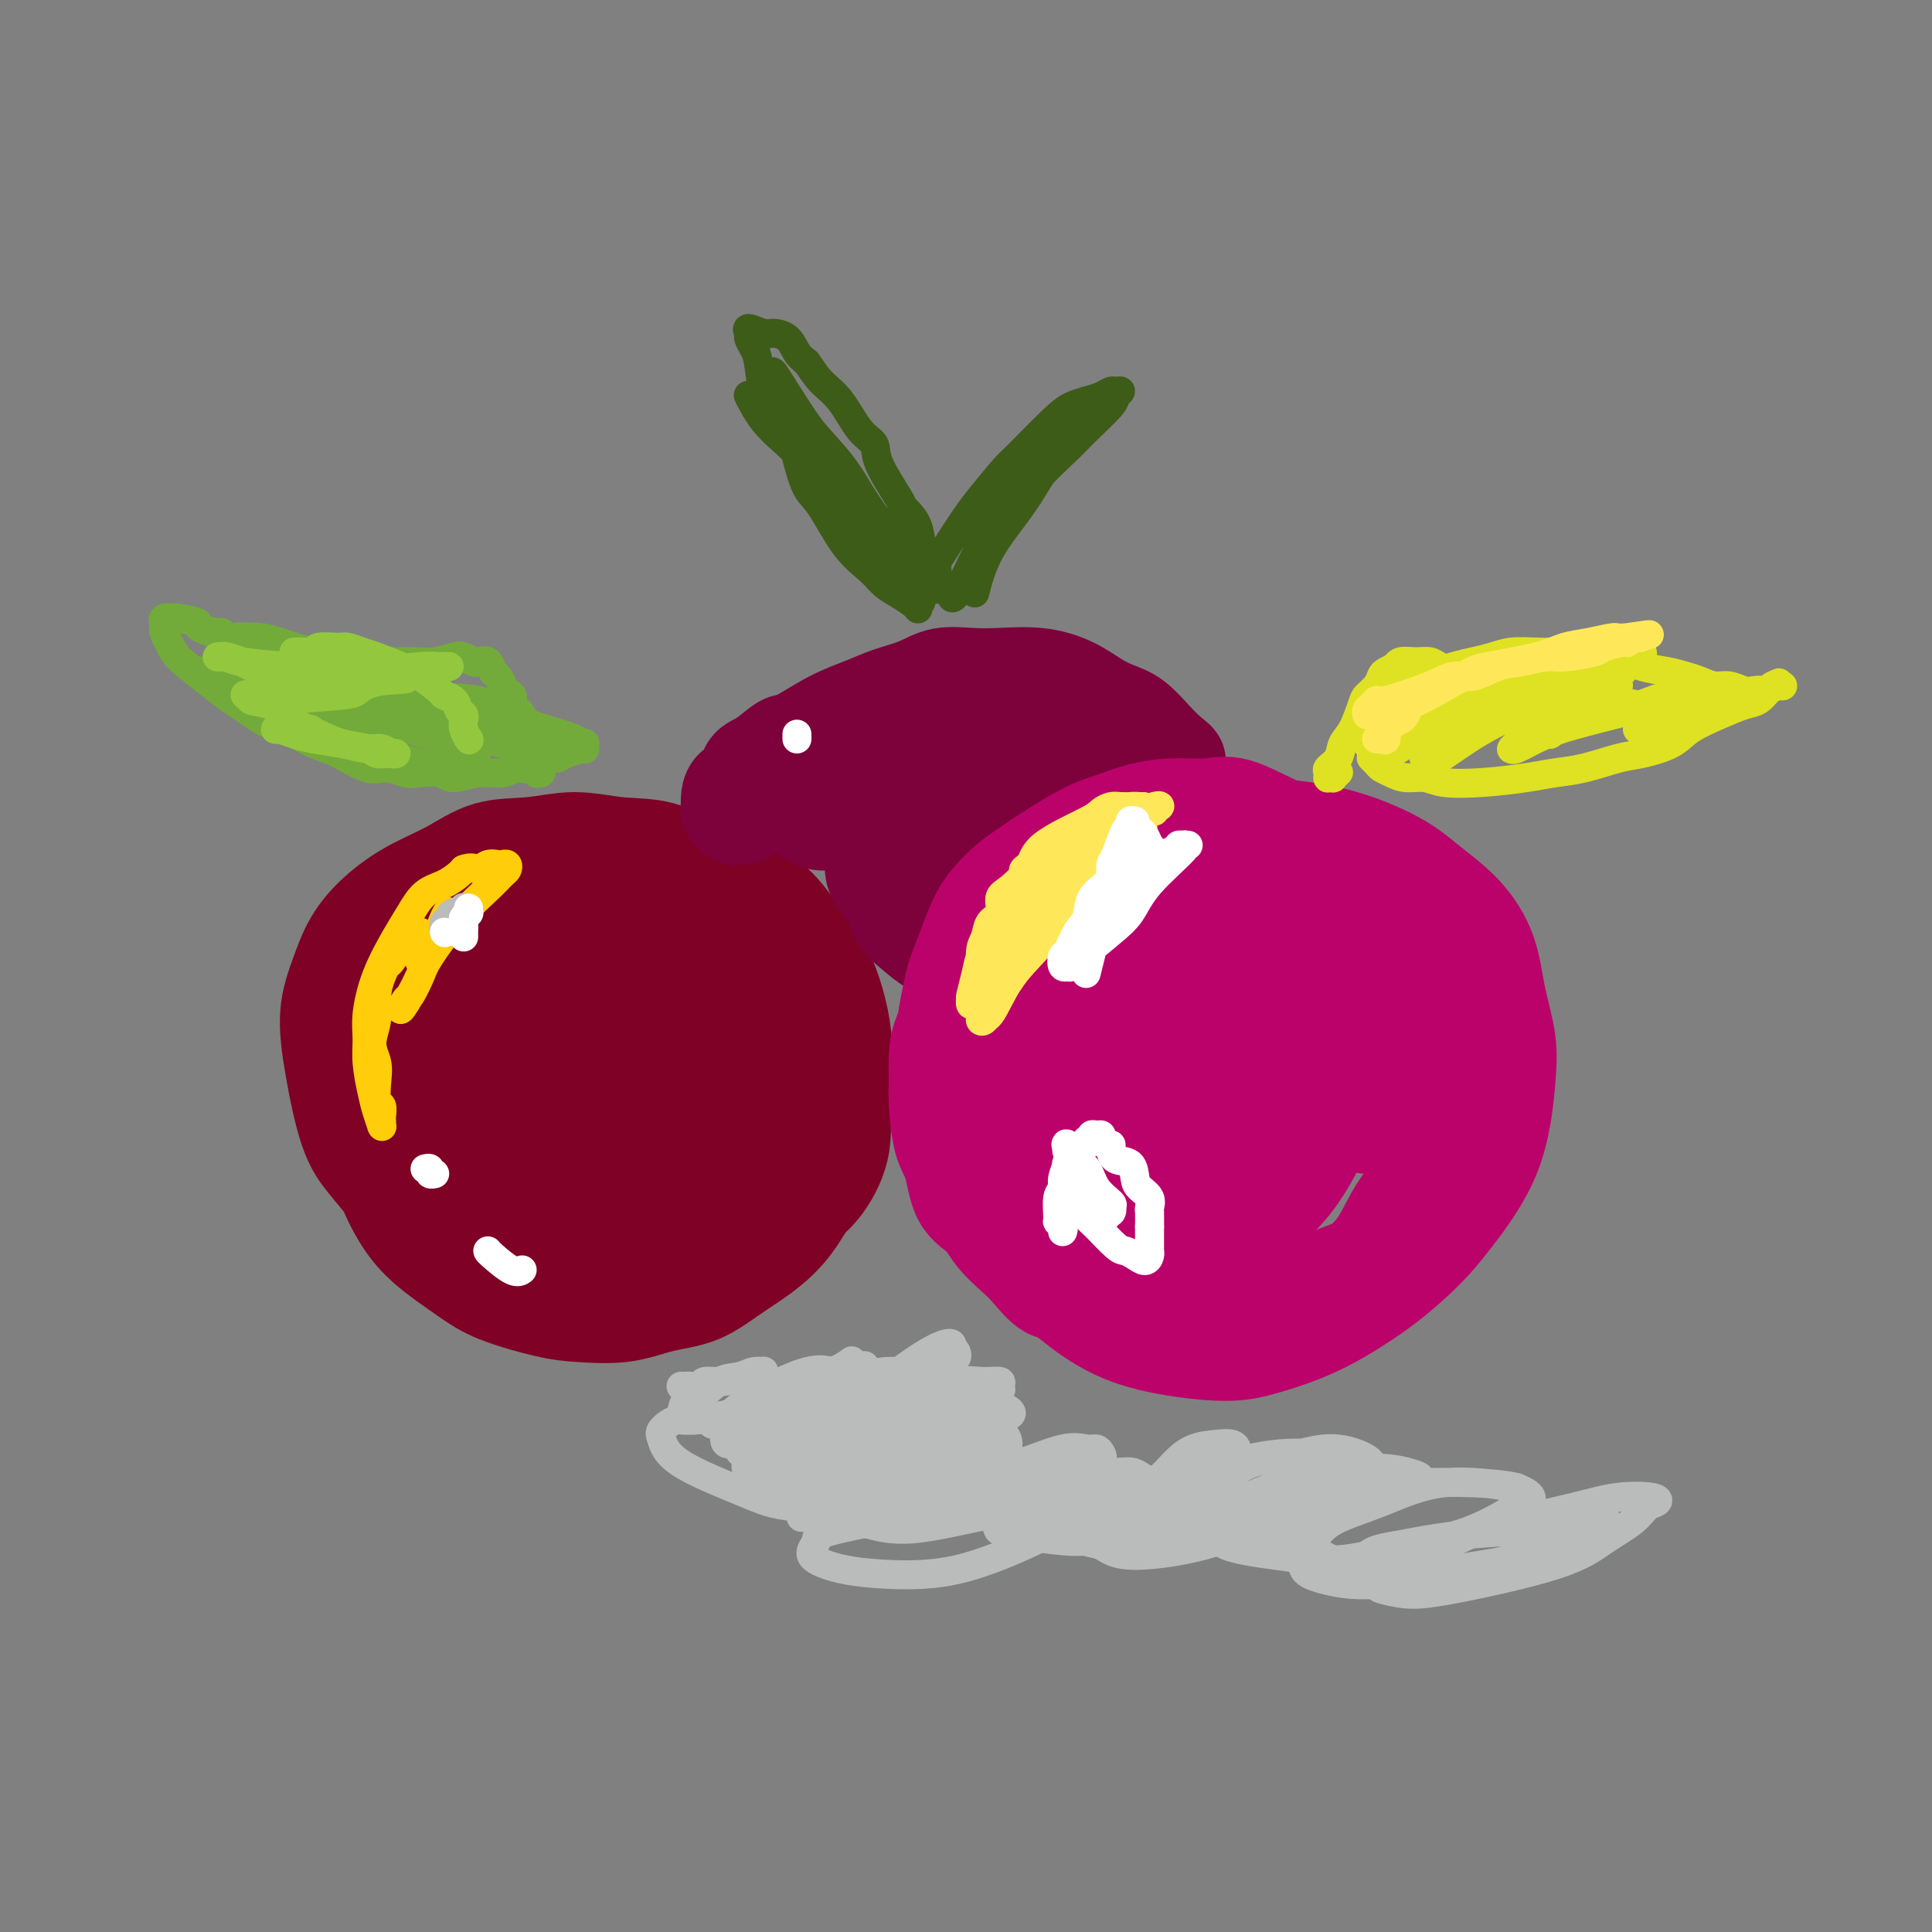 <svg viewBox='0 0 400 400' version='1.1' xmlns='http://www.w3.org/2000/svg' xmlns:xlink='http://www.w3.org/1999/xlink'><rect x="0" y="0" width="400" height="400" fill="#808080" stroke="none"/><g fill='none' stroke='#7F0125' stroke-width='20' stroke-linecap='round' stroke-linejoin='round'><path d='M87,197c0.168,0.068 0.335,0.136 0,0c-0.335,-0.136 -1.174,-0.476 -2,0c-0.826,0.476 -1.640,1.766 -2,3c-0.360,1.234 -0.266,2.410 -1,4c-0.734,1.590 -2.296,3.593 -3,6c-0.704,2.407 -0.551,5.219 -1,8c-0.449,2.781 -1.499,5.530 -2,8c-0.501,2.470 -0.452,4.661 0,7c0.452,2.339 1.306,4.824 2,7c0.694,2.176 1.230,4.042 2,6c0.770,1.958 1.776,4.010 3,6c1.224,1.990 2.665,3.920 5,6c2.335,2.080 5.564,4.310 8,6c2.436,1.690 4.080,2.839 7,4c2.920,1.161 7.114,2.335 10,3c2.886,0.665 4.462,0.820 7,1c2.538,0.180 6.038,0.386 9,0c2.962,-0.386 5.384,-1.364 8,-2c2.616,-0.636 5.424,-0.929 8,-2c2.576,-1.071 4.918,-2.920 8,-5c3.082,-2.080 6.903,-4.391 10,-8c3.097,-3.609 5.469,-8.514 7,-12c1.531,-3.486 2.223,-5.551 3,-8c0.777,-2.449 1.641,-5.282 2,-8c0.359,-2.718 0.212,-5.322 0,-8c-0.212,-2.678 -0.490,-5.429 -1,-8c-0.510,-2.571 -1.253,-4.961 -2,-7c-0.747,-2.039 -1.499,-3.725 -3,-6c-1.501,-2.275 -3.750,-5.137 -6,-8'/><path d='M163,190c-3.293,-4.427 -6.026,-4.995 -9,-6c-2.974,-1.005 -6.189,-2.448 -9,-4c-2.811,-1.552 -5.218,-3.214 -8,-4c-2.782,-0.786 -5.938,-0.696 -9,-1c-3.062,-0.304 -6.028,-1.002 -9,-1c-2.972,0.002 -5.949,0.705 -9,1c-3.051,0.295 -6.175,0.184 -9,1c-2.825,0.816 -5.351,2.561 -8,4c-2.649,1.439 -5.422,2.572 -8,4c-2.578,1.428 -4.962,3.151 -7,5c-2.038,1.849 -3.729,3.823 -5,6c-1.271,2.177 -2.123,4.555 -3,7c-0.877,2.445 -1.779,4.956 -2,8c-0.221,3.044 0.241,6.621 1,11c0.759,4.379 1.817,9.559 3,13c1.183,3.441 2.490,5.142 4,7c1.510,1.858 3.222,3.875 5,6c1.778,2.125 3.620,4.360 6,6c2.380,1.640 5.296,2.686 8,4c2.704,1.314 5.197,2.897 9,4c3.803,1.103 8.918,1.725 14,2c5.082,0.275 10.133,0.204 14,0c3.867,-0.204 6.551,-0.540 9,-1c2.449,-0.460 4.664,-1.043 7,-2c2.336,-0.957 4.795,-2.289 7,-3c2.205,-0.711 4.158,-0.803 6,-2c1.842,-1.197 3.574,-3.500 5,-5c1.426,-1.500 2.547,-2.196 4,-4c1.453,-1.804 3.237,-4.717 4,-8c0.763,-3.283 0.504,-6.938 0,-10c-0.504,-3.062 -1.252,-5.531 -2,-8'/><path d='M172,220c-0.804,-4.300 -1.814,-6.050 -3,-8c-1.186,-1.950 -2.549,-4.100 -4,-6c-1.451,-1.900 -2.992,-3.550 -6,-7c-3.008,-3.450 -7.484,-8.701 -10,-11c-2.516,-2.299 -3.073,-1.645 -4,-2c-0.927,-0.355 -2.223,-1.720 -5,-3c-2.777,-1.280 -7.036,-2.475 -10,-3c-2.964,-0.525 -4.632,-0.381 -7,0c-2.368,0.381 -5.436,0.999 -8,2c-2.564,1.001 -4.626,2.387 -7,4c-2.374,1.613 -5.062,3.455 -7,5c-1.938,1.545 -3.127,2.794 -5,6c-1.873,3.206 -4.429,8.369 -6,12c-1.571,3.631 -2.158,5.730 -2,10c0.158,4.270 1.062,10.712 2,15c0.938,4.288 1.909,6.423 3,9c1.091,2.577 2.303,5.595 4,8c1.697,2.405 3.878,4.196 6,6c2.122,1.804 4.186,3.620 6,5c1.814,1.380 3.379,2.323 7,3c3.621,0.677 9.298,1.089 13,1c3.702,-0.089 5.428,-0.679 9,-2c3.572,-1.321 8.988,-3.373 12,-5c3.012,-1.627 3.619,-2.830 5,-5c1.381,-2.170 3.537,-5.307 5,-8c1.463,-2.693 2.232,-4.943 3,-8c0.768,-3.057 1.535,-6.921 2,-10c0.465,-3.079 0.630,-5.372 0,-9c-0.630,-3.628 -2.054,-8.592 -4,-13c-1.946,-4.408 -4.413,-8.259 -7,-11c-2.587,-2.741 -5.293,-4.370 -8,-6'/><path d='M146,189c-3.672,-3.443 -5.354,-3.552 -8,-4c-2.646,-0.448 -6.258,-1.237 -9,-2c-2.742,-0.763 -4.613,-1.501 -10,-1c-5.387,0.501 -14.289,2.240 -18,3c-3.711,0.760 -2.232,0.540 -3,1c-0.768,0.460 -3.782,1.599 -6,4c-2.218,2.401 -3.641,6.065 -5,9c-1.359,2.935 -2.654,5.141 -3,8c-0.346,2.859 0.259,6.372 1,10c0.741,3.628 1.620,7.372 3,11c1.380,3.628 3.260,7.139 5,10c1.740,2.861 3.338,5.071 6,8c2.662,2.929 6.387,6.577 10,9c3.613,2.423 7.115,3.622 10,4c2.885,0.378 5.153,-0.066 8,0c2.847,0.066 6.274,0.642 9,0c2.726,-0.642 4.751,-2.503 7,-4c2.249,-1.497 4.723,-2.631 7,-4c2.277,-1.369 4.359,-2.974 6,-5c1.641,-2.026 2.841,-4.473 4,-6c1.159,-1.527 2.276,-2.133 3,-6c0.724,-3.867 1.055,-10.996 0,-15c-1.055,-4.004 -3.494,-4.883 -5,-7c-1.506,-2.117 -2.078,-5.471 -4,-8c-1.922,-2.529 -5.194,-4.232 -8,-6c-2.806,-1.768 -5.146,-3.603 -8,-5c-2.854,-1.397 -6.223,-2.358 -9,-3c-2.777,-0.642 -4.961,-0.966 -8,-1c-3.039,-0.034 -6.934,0.222 -11,1c-4.066,0.778 -8.305,2.080 -11,3c-2.695,0.920 -3.848,1.460 -5,2'/><path d='M94,195c-3.229,1.381 -3.302,2.333 -4,4c-0.698,1.667 -2.020,4.047 -3,7c-0.980,2.953 -1.618,6.478 -2,9c-0.382,2.522 -0.507,4.041 1,9c1.507,4.959 4.645,13.360 6,17c1.355,3.640 0.926,2.521 3,4c2.074,1.479 6.650,5.558 10,8c3.350,2.442 5.474,3.248 8,4c2.526,0.752 5.453,1.452 8,2c2.547,0.548 4.713,0.945 7,1c2.287,0.055 4.696,-0.231 7,-1c2.304,-0.769 4.502,-2.021 6,-3c1.498,-0.979 2.295,-1.683 4,-3c1.705,-1.317 4.319,-3.245 6,-6c1.681,-2.755 2.430,-6.337 3,-9c0.570,-2.663 0.960,-4.405 1,-7c0.040,-2.595 -0.272,-6.041 -1,-9c-0.728,-2.959 -1.872,-5.430 -3,-8c-1.128,-2.570 -2.238,-5.239 -3,-7c-0.762,-1.761 -1.175,-2.616 -3,-4c-1.825,-1.384 -5.063,-3.299 -8,-5c-2.937,-1.701 -5.573,-3.187 -8,-4c-2.427,-0.813 -4.644,-0.953 -7,-1c-2.356,-0.047 -4.850,-0.002 -7,0c-2.150,0.002 -3.956,-0.039 -6,0c-2.044,0.039 -4.327,0.159 -6,1c-1.673,0.841 -2.736,2.405 -4,3c-1.264,0.595 -2.731,0.221 -4,1c-1.269,0.779 -2.342,2.710 -3,4c-0.658,1.290 -0.902,1.940 -1,4c-0.098,2.060 -0.049,5.530 0,9'/><path d='M91,215c-0.098,2.774 0.155,3.210 1,5c0.845,1.790 2.280,4.934 3,7c0.720,2.066 0.726,3.056 3,6c2.274,2.944 6.816,7.844 9,10c2.184,2.156 2.011,1.567 3,2c0.989,0.433 3.138,1.887 6,3c2.862,1.113 6.435,1.884 9,2c2.565,0.116 4.123,-0.422 6,-1c1.877,-0.578 4.072,-1.197 6,-2c1.928,-0.803 3.588,-1.791 5,-3c1.412,-1.209 2.577,-2.640 4,-4c1.423,-1.360 3.103,-2.648 4,-5c0.897,-2.352 1.012,-5.767 1,-8c-0.012,-2.233 -0.152,-3.284 -1,-6c-0.848,-2.716 -2.405,-7.096 -4,-10c-1.595,-2.904 -3.227,-4.334 -5,-6c-1.773,-1.666 -3.687,-3.570 -6,-5c-2.313,-1.430 -5.024,-2.385 -7,-3c-1.976,-0.615 -3.217,-0.890 -5,-1c-1.783,-0.110 -4.107,-0.055 -6,0c-1.893,0.055 -3.353,0.110 -5,1c-1.647,0.890 -3.479,2.615 -5,4c-1.521,1.385 -2.729,2.431 -4,5c-1.271,2.569 -2.604,6.661 -2,11c0.604,4.339 3.146,8.925 5,12c1.854,3.075 3.020,4.638 5,6c1.980,1.362 4.774,2.522 7,3c2.226,0.478 3.885,0.272 6,0c2.115,-0.272 4.685,-0.612 7,-2c2.315,-1.388 4.376,-3.825 6,-6c1.624,-2.175 2.812,-4.087 4,-6'/><path d='M141,224c2.261,-4.029 2.913,-8.103 3,-11c0.087,-2.897 -0.389,-4.619 -1,-7c-0.611,-2.381 -1.355,-5.421 -2,-7c-0.645,-1.579 -1.190,-1.696 -2,-2c-0.810,-0.304 -1.885,-0.796 -3,-1c-1.115,-0.204 -2.271,-0.119 -3,0c-0.729,0.119 -1.030,0.272 -2,1c-0.970,0.728 -2.610,2.031 -4,4c-1.390,1.969 -2.531,4.605 -3,7c-0.469,2.395 -0.265,4.549 0,6c0.265,1.451 0.591,2.198 1,3c0.409,0.802 0.901,1.659 2,2c1.099,0.341 2.804,0.166 4,0c1.196,-0.166 1.884,-0.321 3,-1c1.116,-0.679 2.659,-1.881 4,-3c1.341,-1.119 2.481,-2.157 3,-4c0.519,-1.843 0.416,-4.493 0,-7c-0.416,-2.507 -1.146,-4.870 -2,-6c-0.854,-1.130 -1.834,-1.027 -3,-1c-1.166,0.027 -2.519,-0.023 -4,0c-1.481,0.023 -3.089,0.118 -4,1c-0.911,0.882 -1.126,2.550 -2,4c-0.874,1.450 -2.406,2.681 -3,5c-0.594,2.319 -0.250,5.725 0,8c0.250,2.275 0.406,3.419 1,4c0.594,0.581 1.628,0.597 2,1c0.372,0.403 0.083,1.191 1,1c0.917,-0.191 3.040,-1.360 4,-2c0.960,-0.640 0.759,-0.749 1,-2c0.241,-1.251 0.926,-3.643 1,-6c0.074,-2.357 -0.463,-4.678 -1,-7'/><path d='M132,204c-0.547,-3.715 -2.416,-5.503 -4,-7c-1.584,-1.497 -2.883,-2.704 -4,-3c-1.117,-0.296 -2.050,0.319 -3,1c-0.950,0.681 -1.915,1.428 -3,3c-1.085,1.572 -2.289,3.967 -3,6c-0.711,2.033 -0.930,3.702 -1,5c-0.070,1.298 0.010,2.224 0,3c-0.010,0.776 -0.111,1.402 0,2c0.111,0.598 0.434,1.169 1,1c0.566,-0.169 1.374,-1.077 2,-2c0.626,-0.923 1.070,-1.859 1,-3c-0.070,-1.141 -0.654,-2.486 -1,-4c-0.346,-1.514 -0.455,-3.198 -1,-4c-0.545,-0.802 -1.527,-0.721 -2,-1c-0.473,-0.279 -0.438,-0.917 -1,-1c-0.562,-0.083 -1.721,0.390 -3,1c-1.279,0.610 -2.678,1.357 -4,3c-1.322,1.643 -2.568,4.182 -3,6c-0.432,1.818 -0.051,2.914 0,4c0.051,1.086 -0.228,2.161 0,3c0.228,0.839 0.962,1.440 2,2c1.038,0.560 2.381,1.078 5,1c2.619,-0.078 6.513,-0.752 9,-1c2.487,-0.248 3.568,-0.071 4,0c0.432,0.071 0.216,0.035 0,0'/></g>
<g fill='none' stroke='#7D013B' stroke-width='20' stroke-linecap='round' stroke-linejoin='round'><path d='M154,169c-0.301,-0.033 -0.603,-0.066 -1,0c-0.397,0.066 -0.891,0.229 -1,0c-0.109,-0.229 0.166,-0.852 0,-1c-0.166,-0.148 -0.775,0.177 -1,0c-0.225,-0.177 -0.067,-0.858 0,-1c0.067,-0.142 0.044,0.253 0,0c-0.044,-0.253 -0.109,-1.154 0,-2c0.109,-0.846 0.393,-1.635 1,-2c0.607,-0.365 1.538,-0.305 2,-1c0.462,-0.695 0.456,-2.146 1,-3c0.544,-0.854 1.639,-1.110 3,-2c1.361,-0.890 2.988,-2.412 4,-3c1.012,-0.588 1.411,-0.240 3,-1c1.589,-0.760 4.369,-2.628 7,-4c2.631,-1.372 5.112,-2.249 7,-3c1.888,-0.751 3.184,-1.378 5,-2c1.816,-0.622 4.153,-1.240 6,-2c1.847,-0.760 3.203,-1.663 5,-2c1.797,-0.337 4.034,-0.109 6,0c1.966,0.109 3.659,0.098 6,0c2.341,-0.098 5.329,-0.285 8,0c2.671,0.285 5.026,1.042 7,2c1.974,0.958 3.568,2.119 5,3c1.432,0.881 2.704,1.484 4,2c1.296,0.516 2.618,0.947 4,2c1.382,1.053 2.823,2.730 4,4c1.177,1.270 2.088,2.135 3,3'/><path d='M242,156c3.203,2.402 1.209,1.407 1,2c-0.209,0.593 1.365,2.774 2,5c0.635,2.226 0.331,4.497 0,6c-0.331,1.503 -0.689,2.240 -1,3c-0.311,0.760 -0.577,1.544 -1,3c-0.423,1.456 -1.005,3.583 -2,5c-0.995,1.417 -2.404,2.125 -3,3c-0.596,0.875 -0.380,1.919 -1,3c-0.620,1.081 -2.075,2.199 -3,3c-0.925,0.801 -1.320,1.283 -2,2c-0.680,0.717 -1.644,1.667 -2,2c-0.356,0.333 -0.102,0.049 0,0c0.102,-0.049 0.052,0.136 0,0c-0.052,-0.136 -0.106,-0.595 0,-1c0.106,-0.405 0.372,-0.758 1,-2c0.628,-1.242 1.619,-3.375 3,-6c1.381,-2.625 3.152,-5.742 4,-8c0.848,-2.258 0.774,-3.657 1,-5c0.226,-1.343 0.751,-2.631 1,-4c0.249,-1.369 0.223,-2.819 0,-4c-0.223,-1.181 -0.642,-2.092 -1,-3c-0.358,-0.908 -0.657,-1.813 -1,-3c-0.343,-1.187 -0.732,-2.658 -2,-4c-1.268,-1.342 -3.414,-2.557 -6,-4c-2.586,-1.443 -5.610,-3.116 -8,-4c-2.390,-0.884 -4.146,-0.979 -6,-1c-1.854,-0.021 -3.807,0.033 -6,0c-2.193,-0.033 -4.627,-0.152 -7,0c-2.373,0.152 -4.687,0.576 -7,1'/><path d='M196,145c-5.099,0.556 -4.846,1.944 -7,3c-2.154,1.056 -6.713,1.778 -10,3c-3.287,1.222 -5.301,2.942 -7,4c-1.699,1.058 -3.083,1.452 -4,2c-0.917,0.548 -1.368,1.249 -2,2c-0.632,0.751 -1.446,1.552 -2,2c-0.554,0.448 -0.847,0.544 -1,1c-0.153,0.456 -0.165,1.272 0,2c0.165,0.728 0.507,1.369 1,2c0.493,0.631 1.138,1.252 2,2c0.862,0.748 1.941,1.621 3,2c1.059,0.379 2.098,0.262 3,0c0.902,-0.262 1.666,-0.670 3,-1c1.334,-0.330 3.238,-0.582 5,-1c1.762,-0.418 3.382,-1.003 5,-2c1.618,-0.997 3.235,-2.408 5,-3c1.765,-0.592 3.677,-0.367 6,-1c2.323,-0.633 5.058,-2.124 8,-3c2.942,-0.876 6.090,-1.136 8,-1c1.910,0.136 2.583,0.667 4,1c1.417,0.333 3.579,0.467 5,1c1.421,0.533 2.100,1.467 3,2c0.900,0.533 2.021,0.667 3,1c0.979,0.333 1.817,0.864 3,2c1.183,1.136 2.710,2.876 4,4c1.290,1.124 2.343,1.633 3,2c0.657,0.367 0.918,0.593 1,1c0.082,0.407 -0.016,0.994 0,1c0.016,0.006 0.148,-0.570 0,-1c-0.148,-0.430 -0.574,-0.715 -1,-1'/><path d='M237,171c3.545,1.881 -0.091,0.082 -2,-1c-1.909,-1.082 -2.090,-1.449 -4,-3c-1.910,-1.551 -5.550,-4.288 -9,-6c-3.450,-1.712 -6.710,-2.401 -9,-3c-2.290,-0.599 -3.612,-1.110 -5,-1c-1.388,0.110 -2.844,0.839 -4,1c-1.156,0.161 -2.013,-0.246 -3,0c-0.987,0.246 -2.105,1.145 -3,2c-0.895,0.855 -1.566,1.666 -2,2c-0.434,0.334 -0.631,0.190 -1,1c-0.369,0.810 -0.911,2.574 -1,5c-0.089,2.426 0.275,5.515 1,7c0.725,1.485 1.811,1.365 3,2c1.189,0.635 2.481,2.025 4,3c1.519,0.975 3.264,1.536 5,2c1.736,0.464 3.464,0.830 5,1c1.536,0.170 2.880,0.144 5,0c2.120,-0.144 5.014,-0.406 7,-1c1.986,-0.594 3.063,-1.519 4,-2c0.937,-0.481 1.735,-0.518 2,-1c0.265,-0.482 -0.001,-1.407 0,-2c0.001,-0.593 0.271,-0.852 0,-2c-0.271,-1.148 -1.083,-3.184 -2,-4c-0.917,-0.816 -1.939,-0.411 -3,-1c-1.061,-0.589 -2.161,-2.173 -5,-3c-2.839,-0.827 -7.418,-0.899 -11,-1c-3.582,-0.101 -6.167,-0.231 -8,0c-1.833,0.231 -2.914,0.825 -4,1c-1.086,0.175 -2.177,-0.068 -3,0c-0.823,0.068 -1.378,0.448 -2,1c-0.622,0.552 -1.311,1.276 -2,2'/><path d='M190,170c-1.654,1.230 -0.289,2.305 0,3c0.289,0.695 -0.499,1.010 0,2c0.499,0.990 2.286,2.654 4,4c1.714,1.346 3.354,2.372 5,3c1.646,0.628 3.298,0.858 5,1c1.702,0.142 3.454,0.198 5,0c1.546,-0.198 2.886,-0.649 4,-1c1.114,-0.351 2.000,-0.603 3,-1c1.000,-0.397 2.113,-0.939 3,-2c0.887,-1.061 1.549,-2.642 2,-4c0.451,-1.358 0.692,-2.494 0,-4c-0.692,-1.506 -2.316,-3.384 -4,-5c-1.684,-1.616 -3.427,-2.971 -5,-4c-1.573,-1.029 -2.977,-1.734 -5,-2c-2.023,-0.266 -4.665,-0.095 -7,0c-2.335,0.095 -4.362,0.114 -6,0c-1.638,-0.114 -2.885,-0.360 -4,0c-1.115,0.360 -2.097,1.324 -3,2c-0.903,0.676 -1.725,1.062 -2,2c-0.275,0.938 -0.001,2.429 0,4c0.001,1.571 -0.271,3.224 0,5c0.271,1.776 1.086,3.676 2,5c0.914,1.324 1.927,2.074 3,3c1.073,0.926 2.206,2.030 3,3c0.794,0.970 1.249,1.806 3,2c1.751,0.194 4.799,-0.255 7,-1c2.201,-0.745 3.554,-1.785 5,-3c1.446,-1.215 2.986,-2.604 4,-4c1.014,-1.396 1.504,-2.799 2,-4c0.496,-1.201 0.999,-2.200 1,-3c0.001,-0.800 -0.499,-1.400 -1,-2'/><path d='M214,169c0.506,-2.426 -1.230,-1.992 -2,-2c-0.770,-0.008 -0.573,-0.457 -2,-1c-1.427,-0.543 -4.479,-1.181 -7,-1c-2.521,0.181 -4.511,1.180 -6,2c-1.489,0.820 -2.476,1.460 -3,2c-0.524,0.540 -0.586,0.979 -1,2c-0.414,1.021 -1.180,2.625 -1,4c0.180,1.375 1.307,2.522 2,4c0.693,1.478 0.954,3.289 2,5c1.046,1.711 2.878,3.323 5,5c2.122,1.677 4.535,3.419 6,4c1.465,0.581 1.983,0.001 3,0c1.017,-0.001 2.532,0.578 4,0c1.468,-0.578 2.888,-2.311 4,-4c1.112,-1.689 1.916,-3.334 3,-5c1.084,-1.666 2.449,-3.354 3,-5c0.551,-1.646 0.287,-3.252 0,-5c-0.287,-1.748 -0.599,-3.639 -2,-5c-1.401,-1.361 -3.891,-2.192 -6,-3c-2.109,-0.808 -3.837,-1.594 -6,-2c-2.163,-0.406 -4.761,-0.432 -7,0c-2.239,0.432 -4.117,1.320 -6,2c-1.883,0.680 -3.769,1.150 -5,2c-1.231,0.850 -1.806,2.079 -3,3c-1.194,0.921 -3.005,1.534 -4,3c-0.995,1.466 -1.173,3.787 -1,6c0.173,2.213 0.695,4.320 1,6c0.305,1.680 0.391,2.935 1,4c0.609,1.065 1.741,1.941 3,3c1.259,1.059 2.645,2.303 4,3c1.355,0.697 2.677,0.849 4,1'/><path d='M197,197c2.598,1.033 3.593,0.116 5,0c1.407,-0.116 3.227,0.568 5,0c1.773,-0.568 3.499,-2.389 5,-5c1.501,-2.611 2.777,-6.012 3,-8c0.223,-1.988 -0.607,-2.564 -1,-4c-0.393,-1.436 -0.349,-3.733 -1,-5c-0.651,-1.267 -1.997,-1.503 -3,-2c-1.003,-0.497 -1.664,-1.256 -3,-2c-1.336,-0.744 -3.346,-1.474 -5,-2c-1.654,-0.526 -2.953,-0.847 -5,-1c-2.047,-0.153 -4.841,-0.136 -7,0c-2.159,0.136 -3.684,0.391 -5,1c-1.316,0.609 -2.422,1.571 -3,2c-0.578,0.429 -0.626,0.325 -1,1c-0.374,0.675 -1.072,2.129 -1,3c0.072,0.871 0.915,1.160 1,2c0.085,0.840 -0.588,2.231 0,4c0.588,1.769 2.438,3.916 4,5c1.562,1.084 2.836,1.106 4,1c1.164,-0.106 2.218,-0.341 3,-1c0.782,-0.659 1.293,-1.744 2,-3c0.707,-1.256 1.610,-2.684 2,-4c0.390,-1.316 0.266,-2.521 0,-4c-0.266,-1.479 -0.676,-3.231 -1,-4c-0.324,-0.769 -0.563,-0.555 -1,-1c-0.437,-0.445 -1.074,-1.548 -2,-2c-0.926,-0.452 -2.143,-0.254 -3,0c-0.857,0.254 -1.353,0.563 -2,1c-0.647,0.437 -1.443,1.002 -2,2c-0.557,0.998 -0.873,2.428 -1,4c-0.127,1.572 -0.063,3.286 0,5'/><path d='M184,180c-0.155,1.995 -0.041,2.483 1,4c1.041,1.517 3.011,4.062 4,5c0.989,0.938 0.997,0.268 1,0c0.003,-0.268 0.002,-0.134 0,0'/></g>
<g fill='none' stroke='#BB026B' stroke-width='20' stroke-linecap='round' stroke-linejoin='round'><path d='M242,190c-0.255,0.106 -0.510,0.212 -1,0c-0.490,-0.212 -1.214,-0.744 -2,-1c-0.786,-0.256 -1.634,-0.238 -3,0c-1.366,0.238 -3.251,0.696 -5,1c-1.749,0.304 -3.362,0.455 -5,1c-1.638,0.545 -3.299,1.485 -5,2c-1.701,0.515 -3.441,0.605 -5,1c-1.559,0.395 -2.938,1.095 -5,2c-2.062,0.905 -4.808,2.015 -6,3c-1.192,0.985 -0.831,1.844 -2,3c-1.169,1.156 -3.868,2.610 -5,4c-1.132,1.390 -0.696,2.716 -1,4c-0.304,1.284 -1.347,2.525 -2,4c-0.653,1.475 -0.915,3.185 -1,5c-0.085,1.815 0.006,3.735 0,5c-0.006,1.265 -0.108,1.874 0,4c0.108,2.126 0.425,5.768 1,8c0.575,2.232 1.407,3.052 2,5c0.593,1.948 0.948,5.023 2,7c1.052,1.977 2.802,2.856 4,4c1.198,1.144 1.843,2.552 3,4c1.157,1.448 2.825,2.937 4,4c1.175,1.063 1.857,1.699 3,3c1.143,1.301 2.747,3.266 4,4c1.253,0.734 2.153,0.238 4,1c1.847,0.762 4.639,2.782 7,4c2.361,1.218 4.289,1.636 6,2c1.711,0.364 3.203,0.676 5,1c1.797,0.324 3.898,0.662 6,1'/><path d='M245,276c5.669,1.212 5.841,-0.257 7,-1c1.159,-0.743 3.303,-0.758 5,-1c1.697,-0.242 2.946,-0.710 6,-2c3.054,-1.290 7.913,-3.402 11,-5c3.087,-1.598 4.403,-2.682 6,-4c1.597,-1.318 3.475,-2.869 5,-5c1.525,-2.131 2.696,-4.844 4,-7c1.304,-2.156 2.742,-3.757 4,-6c1.258,-2.243 2.338,-5.128 3,-8c0.662,-2.872 0.906,-5.731 1,-8c0.094,-2.269 0.037,-3.947 0,-7c-0.037,-3.053 -0.056,-7.480 -1,-12c-0.944,-4.520 -2.815,-9.132 -4,-12c-1.185,-2.868 -1.685,-3.991 -3,-6c-1.315,-2.009 -3.446,-4.903 -5,-7c-1.554,-2.097 -2.531,-3.395 -4,-5c-1.469,-1.605 -3.430,-3.517 -6,-5c-2.570,-1.483 -5.750,-2.539 -9,-4c-3.250,-1.461 -6.570,-3.328 -9,-4c-2.430,-0.672 -3.970,-0.151 -6,0c-2.030,0.151 -4.549,-0.070 -7,0c-2.451,0.070 -4.833,0.429 -7,1c-2.167,0.571 -4.120,1.353 -6,2c-1.880,0.647 -3.686,1.158 -7,3c-3.314,1.842 -8.134,5.014 -11,7c-2.866,1.986 -3.776,2.784 -5,4c-1.224,1.216 -2.762,2.848 -4,5c-1.238,2.152 -2.177,4.824 -3,7c-0.823,2.176 -1.529,3.855 -2,6c-0.471,2.145 -0.706,4.756 -1,7c-0.294,2.244 -0.647,4.122 -1,6'/><path d='M196,215c-0.860,5.953 0.488,7.834 1,11c0.512,3.166 0.186,7.616 1,11c0.814,3.384 2.768,5.702 4,8c1.232,2.298 1.743,4.575 3,7c1.257,2.425 3.258,4.999 5,7c1.742,2.001 3.223,3.430 5,5c1.777,1.570 3.850,3.281 6,5c2.150,1.719 4.376,3.447 7,5c2.624,1.553 5.647,2.931 10,4c4.353,1.069 10.037,1.829 14,2c3.963,0.171 6.205,-0.245 9,-1c2.795,-0.755 6.144,-1.847 9,-3c2.856,-1.153 5.220,-2.365 8,-4c2.780,-1.635 5.978,-3.692 9,-6c3.022,-2.308 5.869,-4.869 8,-7c2.131,-2.131 3.545,-3.834 6,-7c2.455,-3.166 5.950,-7.796 8,-13c2.050,-5.204 2.656,-10.981 3,-15c0.344,-4.019 0.428,-6.279 0,-9c-0.428,-2.721 -1.367,-5.902 -2,-9c-0.633,-3.098 -0.959,-6.111 -2,-9c-1.041,-2.889 -2.798,-5.653 -5,-8c-2.202,-2.347 -4.850,-4.276 -7,-6c-2.150,-1.724 -3.803,-3.241 -7,-5c-3.197,-1.759 -7.940,-3.759 -13,-5c-5.060,-1.241 -10.437,-1.723 -15,-2c-4.563,-0.277 -8.311,-0.348 -12,0c-3.689,0.348 -7.319,1.114 -11,2c-3.681,0.886 -7.414,1.892 -11,3c-3.586,1.108 -7.025,2.316 -10,4c-2.975,1.684 -5.488,3.842 -8,6'/><path d='M209,186c-4.676,3.738 -7.365,8.081 -9,11c-1.635,2.919 -2.214,4.412 -3,8c-0.786,3.588 -1.777,9.271 -2,13c-0.223,3.729 0.324,5.504 1,8c0.676,2.496 1.482,5.713 3,9c1.518,3.287 3.746,6.643 6,9c2.254,2.357 4.532,3.714 7,6c2.468,2.286 5.126,5.501 9,8c3.874,2.499 8.963,4.282 14,6c5.037,1.718 10.020,3.370 14,4c3.980,0.630 6.957,0.236 10,0c3.043,-0.236 6.152,-0.315 9,-1c2.848,-0.685 5.434,-1.976 8,-3c2.566,-1.024 5.114,-1.782 7,-3c1.886,-1.218 3.112,-2.896 5,-5c1.888,-2.104 4.437,-4.634 6,-8c1.563,-3.366 2.141,-7.567 2,-11c-0.141,-3.433 -1.000,-6.096 -2,-9c-1.000,-2.904 -2.140,-6.049 -4,-9c-1.860,-2.951 -4.441,-5.710 -7,-9c-2.559,-3.290 -5.098,-7.113 -8,-10c-2.902,-2.887 -6.169,-4.838 -9,-7c-2.831,-2.162 -5.227,-4.536 -8,-6c-2.773,-1.464 -5.922,-2.017 -9,-3c-3.078,-0.983 -6.084,-2.396 -10,-2c-3.916,0.396 -8.743,2.601 -12,4c-3.257,1.399 -4.945,1.991 -8,5c-3.055,3.009 -7.479,8.435 -10,12c-2.521,3.565 -3.140,5.267 -4,8c-0.860,2.733 -1.960,6.495 -2,10c-0.040,3.505 0.980,6.752 2,10'/><path d='M205,231c0.998,3.427 2.494,6.993 4,10c1.506,3.007 3.023,5.454 6,8c2.977,2.546 7.414,5.192 12,7c4.586,1.808 9.322,2.780 13,3c3.678,0.220 6.298,-0.310 9,-1c2.702,-0.690 5.486,-1.541 8,-3c2.514,-1.459 4.758,-3.528 7,-6c2.242,-2.472 4.480,-5.348 6,-8c1.520,-2.652 2.321,-5.078 3,-8c0.679,-2.922 1.237,-6.338 1,-11c-0.237,-4.662 -1.267,-10.570 -3,-16c-1.733,-5.430 -4.169,-10.383 -6,-13c-1.831,-2.617 -3.058,-2.897 -5,-4c-1.942,-1.103 -4.599,-3.028 -7,-4c-2.401,-0.972 -4.546,-0.990 -7,-1c-2.454,-0.010 -5.216,-0.010 -8,1c-2.784,1.010 -5.589,3.032 -8,5c-2.411,1.968 -4.426,3.883 -7,8c-2.574,4.117 -5.705,10.436 -7,16c-1.295,5.564 -0.753,10.372 0,14c0.753,3.628 1.716,6.077 3,9c1.284,2.923 2.890,6.321 5,9c2.110,2.679 4.725,4.639 7,6c2.275,1.361 4.210,2.123 7,3c2.790,0.877 6.435,1.870 9,2c2.565,0.130 4.052,-0.602 7,-2c2.948,-1.398 7.359,-3.463 11,-7c3.641,-3.537 6.512,-8.546 8,-12c1.488,-3.454 1.593,-5.353 2,-8c0.407,-2.647 1.116,-6.042 1,-9c-0.116,-2.958 -1.058,-5.479 -2,-8'/><path d='M274,211c-0.447,-4.160 -1.065,-6.060 -2,-8c-0.935,-1.940 -2.189,-3.919 -3,-5c-0.811,-1.081 -1.180,-1.264 -4,-2c-2.820,-0.736 -8.090,-2.025 -11,-2c-2.910,0.025 -3.461,1.365 -5,3c-1.539,1.635 -4.066,3.564 -6,6c-1.934,2.436 -3.275,5.380 -4,8c-0.725,2.620 -0.834,4.918 -1,7c-0.166,2.082 -0.389,3.949 0,6c0.389,2.051 1.389,4.286 2,6c0.611,1.714 0.835,2.906 3,4c2.165,1.094 6.273,2.091 9,2c2.727,-0.091 4.072,-1.269 6,-3c1.928,-1.731 4.438,-4.013 6,-7c1.562,-2.987 2.177,-6.677 3,-10c0.823,-3.323 1.855,-6.278 2,-9c0.145,-2.722 -0.595,-5.212 -1,-7c-0.405,-1.788 -0.473,-2.873 -1,-4c-0.527,-1.127 -1.514,-2.295 -3,-3c-1.486,-0.705 -3.472,-0.948 -5,0c-1.528,0.948 -2.598,3.086 -4,6c-1.402,2.914 -3.135,6.604 -4,10c-0.865,3.396 -0.861,6.499 -1,9c-0.139,2.501 -0.420,4.400 0,6c0.420,1.600 1.543,2.900 2,4c0.457,1.100 0.250,1.999 1,3c0.750,1.001 2.459,2.103 4,1c1.541,-1.103 2.915,-4.412 4,-7c1.085,-2.588 1.881,-4.454 2,-7c0.119,-2.546 -0.441,-5.773 -1,-9'/><path d='M262,209c0.116,-2.982 -0.094,-2.437 -1,-3c-0.906,-0.563 -2.508,-2.234 -4,-3c-1.492,-0.766 -2.873,-0.628 -4,-1c-1.127,-0.372 -2.000,-1.253 -5,2c-3.000,3.253 -8.129,10.640 -10,16c-1.871,5.360 -0.485,8.693 0,12c0.485,3.307 0.070,6.588 0,9c-0.070,2.412 0.205,3.956 1,5c0.795,1.044 2.109,1.589 3,2c0.891,0.411 1.359,0.688 2,0c0.641,-0.688 1.455,-2.341 3,-4c1.545,-1.659 3.821,-3.323 5,-10c1.179,-6.677 1.261,-18.366 1,-25c-0.261,-6.634 -0.866,-8.212 -2,-10c-1.134,-1.788 -2.798,-3.785 -4,-5c-1.202,-1.215 -1.942,-1.648 -3,-2c-1.058,-0.352 -2.432,-0.624 -4,0c-1.568,0.624 -3.329,2.145 -5,4c-1.671,1.855 -3.252,4.045 -5,8c-1.748,3.955 -3.665,9.674 -4,15c-0.335,5.326 0.910,10.257 2,13c1.090,2.743 2.026,3.296 3,4c0.974,0.704 1.988,1.558 3,2c1.012,0.442 2.024,0.471 3,0c0.976,-0.471 1.917,-1.442 3,-3c1.083,-1.558 2.308,-3.702 3,-6c0.692,-2.298 0.851,-4.751 1,-8c0.149,-3.249 0.287,-7.293 -1,-10c-1.287,-2.707 -4.000,-4.075 -6,-5c-2.000,-0.925 -3.286,-1.407 -5,-1c-1.714,0.407 -3.857,1.704 -6,3'/><path d='M226,208c-1.966,1.594 -3.880,4.078 -5,7c-1.120,2.922 -1.446,6.283 -2,9c-0.554,2.717 -1.334,4.791 0,9c1.334,4.209 4.784,10.554 7,13c2.216,2.446 3.197,0.993 5,0c1.803,-0.993 4.428,-1.526 7,-4c2.572,-2.474 5.093,-6.888 7,-11c1.907,-4.112 3.202,-7.922 4,-12c0.798,-4.078 1.101,-8.423 1,-12c-0.101,-3.577 -0.606,-6.385 -1,-8c-0.394,-1.615 -0.679,-2.035 -1,-3c-0.321,-0.965 -0.679,-2.473 -1,-2c-0.321,0.473 -0.604,2.927 -1,6c-0.396,3.073 -0.904,6.766 -1,11c-0.096,4.234 0.222,9.011 1,13c0.778,3.989 2.018,7.191 3,10c0.982,2.809 1.706,5.224 3,7c1.294,1.776 3.157,2.913 4,4c0.843,1.087 0.664,2.123 3,1c2.336,-1.123 7.185,-4.406 10,-7c2.815,-2.594 3.595,-4.499 4,-7c0.405,-2.501 0.434,-5.596 1,-8c0.566,-2.404 1.667,-4.115 2,-5c0.333,-0.885 -0.102,-0.945 0,-1c0.102,-0.055 0.742,-0.106 1,0c0.258,0.106 0.136,0.368 0,1c-0.136,0.632 -0.284,1.633 1,4c1.284,2.367 3.999,6.099 5,8c1.001,1.901 0.286,1.972 0,2c-0.286,0.028 -0.143,0.014 0,0'/></g>
<g fill='none' stroke='#DEE222' stroke-width='6' stroke-linecap='round' stroke-linejoin='round'><path d='M277,160c0.121,-0.113 0.243,-0.226 0,0c-0.243,0.226 -0.849,0.789 -1,1c-0.151,0.211 0.154,0.068 0,0c-0.154,-0.068 -0.766,-0.062 -1,0c-0.234,0.062 -0.089,0.179 0,0c0.089,-0.179 0.120,-0.653 0,-1c-0.120,-0.347 -0.393,-0.565 0,-1c0.393,-0.435 1.452,-1.085 2,-2c0.548,-0.915 0.584,-2.093 1,-3c0.416,-0.907 1.211,-1.542 2,-3c0.789,-1.458 1.572,-3.738 2,-5c0.428,-1.262 0.501,-1.505 1,-2c0.499,-0.495 1.426,-1.242 2,-2c0.574,-0.758 0.796,-1.527 1,-2c0.204,-0.473 0.389,-0.648 1,-1c0.611,-0.352 1.648,-0.880 2,-1c0.352,-0.120 0.019,0.167 0,0c-0.019,-0.167 0.276,-0.788 1,-1c0.724,-0.212 1.875,-0.015 3,0c1.125,0.015 2.222,-0.151 3,0c0.778,0.151 1.236,0.618 2,1c0.764,0.382 1.835,0.679 3,1c1.165,0.321 2.424,0.668 4,1c1.576,0.332 3.469,0.650 5,1c1.531,0.350 2.699,0.733 4,1c1.301,0.267 2.735,0.418 5,1c2.265,0.582 5.361,1.595 8,2c2.639,0.405 4.819,0.203 7,0'/><path d='M334,145c7.920,1.463 5.720,1.120 6,1c0.280,-0.120 3.039,-0.018 5,0c1.961,0.018 3.124,-0.047 4,0c0.876,0.047 1.467,0.205 3,0c1.533,-0.205 4.010,-0.773 5,-1c0.990,-0.227 0.495,-0.114 0,0'/><path d='M284,157c-0.095,-0.089 -0.189,-0.177 0,0c0.189,0.177 0.662,0.621 1,1c0.338,0.379 0.541,0.694 1,1c0.459,0.306 1.175,0.605 2,1c0.825,0.395 1.759,0.888 3,1c1.241,0.112 2.788,-0.155 4,0c1.212,0.155 2.089,0.733 4,1c1.911,0.267 4.857,0.222 8,0c3.143,-0.222 6.484,-0.622 9,-1c2.516,-0.378 4.207,-0.733 6,-1c1.793,-0.267 3.688,-0.444 6,-1c2.312,-0.556 5.040,-1.489 7,-2c1.960,-0.511 3.150,-0.599 5,-1c1.850,-0.401 4.358,-1.115 6,-2c1.642,-0.885 2.419,-1.943 4,-3c1.581,-1.057 3.968,-2.115 6,-3c2.032,-0.885 3.710,-1.596 5,-2c1.290,-0.404 2.192,-0.501 3,-1c0.808,-0.499 1.523,-1.402 2,-2c0.477,-0.598 0.717,-0.892 1,-1c0.283,-0.108 0.608,-0.029 1,0c0.392,0.029 0.852,0.008 1,0c0.148,-0.008 -0.016,-0.002 0,0c0.016,0.002 0.210,0.001 0,0c-0.210,-0.001 -0.826,-0.000 -1,0c-0.174,0.000 0.093,0.000 0,0c-0.093,-0.000 -0.547,-0.000 -1,0'/><path d='M367,142c3.056,-1.631 0.197,0.291 -1,1c-1.197,0.709 -0.732,0.205 -1,0c-0.268,-0.205 -1.268,-0.110 -2,0c-0.732,0.110 -1.196,0.237 -2,0c-0.804,-0.237 -1.950,-0.837 -3,-1c-1.050,-0.163 -2.005,0.112 -3,0c-0.995,-0.112 -2.031,-0.611 -3,-1c-0.969,-0.389 -1.872,-0.668 -3,-1c-1.128,-0.332 -2.483,-0.716 -4,-1c-1.517,-0.284 -3.198,-0.468 -5,-1c-1.802,-0.532 -3.724,-1.411 -6,-2c-2.276,-0.589 -4.905,-0.887 -7,-1c-2.095,-0.113 -3.656,-0.041 -5,0c-1.344,0.041 -2.471,0.052 -4,0c-1.529,-0.052 -3.458,-0.166 -5,0c-1.542,0.166 -2.696,0.611 -4,1c-1.304,0.389 -2.758,0.722 -4,1c-1.242,0.278 -2.272,0.501 -4,1c-1.728,0.499 -4.155,1.274 -6,2c-1.845,0.726 -3.110,1.402 -4,2c-0.890,0.598 -1.405,1.119 -2,2c-0.595,0.881 -1.270,2.121 -2,3c-0.730,0.879 -1.517,1.398 -2,2c-0.483,0.602 -0.663,1.288 -1,2c-0.337,0.712 -0.830,1.450 -1,2c-0.170,0.550 -0.015,0.913 0,1c0.015,0.087 -0.109,-0.101 0,0c0.109,0.101 0.452,0.491 1,0c0.548,-0.491 1.301,-1.863 2,-3c0.699,-1.137 1.342,-2.039 2,-3c0.658,-0.961 1.329,-1.980 2,-3'/><path d='M290,145c1.470,-1.928 1.645,-2.748 2,-3c0.355,-0.252 0.892,0.062 1,0c0.108,-0.062 -0.211,-0.502 0,-1c0.211,-0.498 0.954,-1.056 1,-1c0.046,0.056 -0.603,0.725 -1,1c-0.397,0.275 -0.541,0.157 -1,1c-0.459,0.843 -1.233,2.647 -2,4c-0.767,1.353 -1.527,2.255 -2,3c-0.473,0.745 -0.657,1.333 -1,2c-0.343,0.667 -0.843,1.415 -1,2c-0.157,0.585 0.031,1.009 0,1c-0.031,-0.009 -0.280,-0.449 0,-1c0.280,-0.551 1.088,-1.212 2,-2c0.912,-0.788 1.928,-1.703 3,-3c1.072,-1.297 2.202,-2.976 3,-4c0.798,-1.024 1.265,-1.395 2,-2c0.735,-0.605 1.738,-1.445 2,-2c0.262,-0.555 -0.216,-0.824 0,-1c0.216,-0.176 1.127,-0.258 1,0c-0.127,0.258 -1.291,0.857 -2,2c-0.709,1.143 -0.964,2.831 -2,4c-1.036,1.169 -2.852,1.819 -4,3c-1.148,1.181 -1.628,2.893 -2,4c-0.372,1.107 -0.635,1.608 -1,2c-0.365,0.392 -0.832,0.675 -1,1c-0.168,0.325 -0.037,0.691 0,1c0.037,0.309 -0.021,0.561 1,0c1.021,-0.561 3.119,-1.934 5,-3c1.881,-1.066 3.545,-1.826 5,-3c1.455,-1.174 2.701,-2.764 4,-4c1.299,-1.236 2.649,-2.118 4,-3'/><path d='M306,143c3.517,-2.186 2.810,-1.650 3,-2c0.190,-0.350 1.278,-1.585 2,-2c0.722,-0.415 1.078,-0.012 1,0c-0.078,0.012 -0.589,-0.369 -1,0c-0.411,0.369 -0.720,1.489 -2,3c-1.280,1.511 -3.530,3.414 -5,5c-1.470,1.586 -2.158,2.853 -3,4c-0.842,1.147 -1.836,2.172 -3,3c-1.164,0.828 -2.496,1.458 -3,2c-0.504,0.542 -0.178,0.995 0,1c0.178,0.005 0.208,-0.440 1,-1c0.792,-0.560 2.347,-1.237 4,-2c1.653,-0.763 3.405,-1.612 5,-3c1.595,-1.388 3.034,-3.314 5,-5c1.966,-1.686 4.461,-3.130 6,-4c1.539,-0.870 2.123,-1.164 3,-2c0.877,-0.836 2.046,-2.215 3,-3c0.954,-0.785 1.694,-0.978 2,-1c0.306,-0.022 0.177,0.125 0,0c-0.177,-0.125 -0.403,-0.522 -1,0c-0.597,0.522 -1.566,1.964 -3,3c-1.434,1.036 -3.333,1.668 -5,3c-1.667,1.332 -3.101,3.366 -5,5c-1.899,1.634 -4.262,2.869 -6,4c-1.738,1.131 -2.850,2.157 -4,3c-1.150,0.843 -2.339,1.504 -3,2c-0.661,0.496 -0.793,0.826 -1,1c-0.207,0.174 -0.488,0.193 0,0c0.488,-0.193 1.744,-0.596 3,-1'/><path d='M299,156c-2.783,2.460 1.760,-0.888 5,-3c3.240,-2.112 5.176,-2.986 7,-4c1.824,-1.014 3.536,-2.168 7,-4c3.464,-1.832 8.680,-4.343 12,-6c3.320,-1.657 4.745,-2.460 6,-3c1.255,-0.540 2.342,-0.816 3,-1c0.658,-0.184 0.887,-0.275 1,0c0.113,0.275 0.110,0.916 0,1c-0.110,0.084 -0.326,-0.391 -1,0c-0.674,0.391 -1.805,1.646 -3,3c-1.195,1.354 -2.452,2.807 -4,4c-1.548,1.193 -3.385,2.127 -5,3c-1.615,0.873 -3.007,1.684 -5,3c-1.993,1.316 -4.587,3.137 -6,4c-1.413,0.863 -1.646,0.769 -2,1c-0.354,0.231 -0.829,0.788 -1,1c-0.171,0.212 -0.039,0.081 0,0c0.039,-0.081 -0.014,-0.111 0,0c0.014,0.111 0.095,0.363 1,0c0.905,-0.363 2.634,-1.340 4,-2c1.366,-0.660 2.370,-1.004 4,-2c1.630,-0.996 3.887,-2.645 6,-4c2.113,-1.355 4.083,-2.416 5,-3c0.917,-0.584 0.780,-0.690 1,-1c0.220,-0.310 0.799,-0.824 1,-1c0.201,-0.176 0.026,-0.014 0,0c-0.026,0.014 0.096,-0.120 0,0c-0.096,0.120 -0.410,0.494 -1,1c-0.590,0.506 -1.454,1.145 -3,2c-1.546,0.855 -3.773,1.928 -6,3'/><path d='M325,148c-2.162,1.625 -2.567,2.687 -3,3c-0.433,0.313 -0.894,-0.124 -1,0c-0.106,0.124 0.142,0.807 0,1c-0.142,0.193 -0.673,-0.105 2,-1c2.673,-0.895 8.551,-2.387 11,-3c2.449,-0.613 1.468,-0.346 3,-1c1.532,-0.654 5.577,-2.228 8,-3c2.423,-0.772 3.224,-0.742 4,-1c0.776,-0.258 1.526,-0.803 2,-1c0.474,-0.197 0.671,-0.044 1,0c0.329,0.044 0.789,-0.021 1,0c0.211,0.021 0.173,0.128 0,0c-0.173,-0.128 -0.480,-0.489 -1,0c-0.520,0.489 -1.253,1.830 -3,3c-1.747,1.170 -4.507,2.170 -6,3c-1.493,0.830 -1.717,1.491 -2,2c-0.283,0.509 -0.623,0.866 -1,1c-0.377,0.134 -0.792,0.045 -1,0c-0.208,-0.045 -0.211,-0.047 0,0c0.211,0.047 0.634,0.142 1,0c0.366,-0.142 0.675,-0.523 4,-2c3.325,-1.477 9.664,-4.052 12,-5c2.336,-0.948 0.667,-0.271 0,0c-0.667,0.271 -0.334,0.135 0,0'/></g>
<g fill='none' stroke='#73AB3A' stroke-width='6' stroke-linecap='round' stroke-linejoin='round'><path d='M112,160c-0.424,0.124 -0.849,0.247 -1,0c-0.151,-0.247 -0.030,-0.865 0,-1c0.030,-0.135 -0.032,0.213 0,0c0.032,-0.213 0.158,-0.987 0,-2c-0.158,-1.013 -0.601,-2.264 -1,-3c-0.399,-0.736 -0.756,-0.957 -1,-2c-0.244,-1.043 -0.376,-2.908 -1,-4c-0.624,-1.092 -1.739,-1.410 -2,-2c-0.261,-0.590 0.333,-1.452 0,-2c-0.333,-0.548 -1.594,-0.781 -2,-1c-0.406,-0.219 0.042,-0.423 0,-1c-0.042,-0.577 -0.574,-1.527 -1,-2c-0.426,-0.473 -0.748,-0.470 -1,-1c-0.252,-0.530 -0.436,-1.593 -1,-2c-0.564,-0.407 -1.508,-0.158 -2,0c-0.492,0.158 -0.531,0.224 -1,0c-0.469,-0.224 -1.368,-0.739 -2,-1c-0.632,-0.261 -0.998,-0.266 -2,0c-1.002,0.266 -2.640,0.805 -4,1c-1.360,0.195 -2.442,0.046 -4,0c-1.558,-0.046 -3.592,0.012 -6,0c-2.408,-0.012 -5.189,-0.092 -7,0c-1.811,0.092 -2.652,0.357 -4,0c-1.348,-0.357 -3.203,-1.335 -5,-2c-1.797,-0.665 -3.537,-1.018 -5,-1c-1.463,0.018 -2.650,0.407 -4,0c-1.350,-0.407 -2.863,-1.610 -4,-2c-1.137,-0.390 -1.896,0.031 -3,0c-1.104,-0.031 -2.552,-0.516 -4,-1'/><path d='M44,131c-4.312,-1.319 -2.591,-1.617 -3,-2c-0.409,-0.383 -2.947,-0.850 -4,-1c-1.053,-0.150 -0.622,0.016 -1,0c-0.378,-0.016 -1.567,-0.214 -2,0c-0.433,0.214 -0.110,0.841 0,1c0.110,0.159 0.009,-0.149 0,0c-0.009,0.149 0.076,0.756 0,1c-0.076,0.244 -0.313,0.124 0,1c0.313,0.876 1.175,2.749 2,4c0.825,1.251 1.612,1.882 3,3c1.388,1.118 3.376,2.723 5,4c1.624,1.277 2.885,2.225 4,3c1.115,0.775 2.086,1.377 3,2c0.914,0.623 1.771,1.268 3,2c1.229,0.732 2.828,1.553 4,2c1.172,0.447 1.915,0.521 3,1c1.085,0.479 2.510,1.361 4,2c1.490,0.639 3.044,1.033 5,2c1.956,0.967 4.313,2.507 6,3c1.687,0.493 2.704,-0.059 4,0c1.296,0.059 2.869,0.730 4,1c1.131,0.270 1.818,0.140 3,0c1.182,-0.140 2.858,-0.291 4,0c1.142,0.291 1.751,1.022 3,1c1.249,-0.022 3.139,-0.798 5,-1c1.861,-0.202 3.692,0.171 5,0c1.308,-0.171 2.094,-0.886 3,-1c0.906,-0.114 1.934,0.371 3,0c1.066,-0.371 2.172,-1.600 3,-2c0.828,-0.400 1.380,0.029 2,0c0.620,-0.029 1.310,-0.514 2,-1'/><path d='M117,156c3.967,-1.001 2.383,-1.004 2,-1c-0.383,0.004 0.434,0.015 1,0c0.566,-0.015 0.880,-0.056 1,0c0.120,0.056 0.047,0.209 0,0c-0.047,-0.209 -0.067,-0.779 0,-1c0.067,-0.221 0.220,-0.092 0,0c-0.220,0.092 -0.814,0.147 -1,0c-0.186,-0.147 0.034,-0.496 -1,-1c-1.034,-0.504 -3.323,-1.164 -6,-2c-2.677,-0.836 -5.742,-1.847 -8,-3c-2.258,-1.153 -3.708,-2.448 -6,-3c-2.292,-0.552 -5.426,-0.360 -8,-1c-2.574,-0.640 -4.588,-2.113 -7,-3c-2.412,-0.887 -5.224,-1.189 -8,-2c-2.776,-0.811 -5.518,-2.130 -8,-3c-2.482,-0.870 -4.705,-1.290 -7,-2c-2.295,-0.710 -4.661,-1.709 -7,-2c-2.339,-0.291 -4.652,0.127 -6,0c-1.348,-0.127 -1.731,-0.800 -2,-1c-0.269,-0.200 -0.425,0.072 -1,0c-0.575,-0.072 -1.569,-0.487 -1,0c0.569,0.487 2.701,1.878 6,3c3.299,1.122 7.763,1.977 11,3c3.237,1.023 5.246,2.213 8,3c2.754,0.787 6.254,1.170 9,2c2.746,0.830 4.739,2.108 7,3c2.261,0.892 4.789,1.398 7,2c2.211,0.602 4.106,1.301 6,2'/><path d='M98,149c9.034,3.133 5.119,1.964 5,2c-0.119,0.036 3.557,1.277 6,2c2.443,0.723 3.652,0.927 4,1c0.348,0.073 -0.165,0.013 0,0c0.165,-0.013 1.010,0.021 1,0c-0.010,-0.021 -0.874,-0.096 -1,0c-0.126,0.096 0.485,0.362 -1,0c-1.485,-0.362 -5.066,-1.354 -8,-2c-2.934,-0.646 -5.221,-0.947 -9,-2c-3.779,-1.053 -9.049,-2.856 -13,-4c-3.951,-1.144 -6.581,-1.627 -9,-2c-2.419,-0.373 -4.626,-0.636 -7,-1c-2.374,-0.364 -4.913,-0.829 -7,-1c-2.087,-0.171 -3.720,-0.046 -5,0c-1.280,0.046 -2.207,0.015 -3,0c-0.793,-0.015 -1.454,-0.012 -2,0c-0.546,0.012 -0.978,0.033 -1,0c-0.022,-0.033 0.366,-0.121 1,0c0.634,0.121 1.514,0.450 3,1c1.486,0.550 3.576,1.320 6,2c2.424,0.680 5.181,1.268 8,2c2.819,0.732 5.700,1.607 8,2c2.300,0.393 4.017,0.305 7,1c2.983,0.695 7.230,2.173 10,3c2.770,0.827 4.064,1.002 5,1c0.936,-0.002 1.516,-0.180 2,0c0.484,0.180 0.873,0.720 1,1c0.127,0.280 -0.007,0.302 0,0c0.007,-0.302 0.156,-0.927 0,-1c-0.156,-0.073 -0.616,0.408 -2,0c-1.384,-0.408 -3.692,-1.704 -6,-3'/><path d='M91,151c-3.583,-1.614 -8.542,-3.648 -12,-5c-3.458,-1.352 -5.416,-2.023 -9,-3c-3.584,-0.977 -8.795,-2.262 -12,-3c-3.205,-0.738 -4.404,-0.931 -6,-1c-1.596,-0.069 -3.590,-0.016 -5,0c-1.410,0.016 -2.238,-0.005 -3,0c-0.762,0.005 -1.459,0.037 -2,0c-0.541,-0.037 -0.925,-0.144 -1,0c-0.075,0.144 0.158,0.537 1,1c0.842,0.463 2.292,0.995 4,2c1.708,1.005 3.674,2.481 6,4c2.326,1.519 5.011,3.080 8,4c2.989,0.920 6.281,1.199 9,2c2.719,0.801 4.866,2.124 7,3c2.134,0.876 4.256,1.306 7,2c2.744,0.694 6.110,1.652 8,2c1.890,0.348 2.305,0.084 3,0c0.695,-0.084 1.669,0.011 2,0c0.331,-0.011 0.020,-0.129 0,0c-0.020,0.129 0.250,0.504 0,0c-0.250,-0.504 -1.022,-1.885 -2,-3c-0.978,-1.115 -2.163,-1.962 -5,-4c-2.837,-2.038 -7.327,-5.268 -10,-7c-2.673,-1.732 -3.528,-1.966 -6,-3c-2.472,-1.034 -6.561,-2.866 -9,-4c-2.439,-1.134 -3.226,-1.569 -4,-2c-0.774,-0.431 -1.533,-0.859 -2,-1c-0.467,-0.141 -0.641,0.003 -1,0c-0.359,-0.003 -0.904,-0.155 -1,0c-0.096,0.155 0.258,0.616 1,1c0.742,0.384 1.871,0.692 3,1'/><path d='M60,137c2.271,1.181 6.449,3.133 11,5c4.551,1.867 9.477,3.649 13,5c3.523,1.351 5.645,2.271 8,3c2.355,0.729 4.943,1.267 7,2c2.057,0.733 3.584,1.660 5,2c1.416,0.340 2.720,0.091 5,0c2.280,-0.091 5.537,-0.025 7,0c1.463,0.025 1.132,0.007 1,0c-0.132,-0.007 -0.066,-0.004 0,0'/></g>
<g fill='none' stroke='#3D5C18' stroke-width='6' stroke-linecap='round' stroke-linejoin='round'><path d='M190,126c0.042,0.064 0.085,0.128 0,0c-0.085,-0.128 -0.296,-0.448 -1,-1c-0.704,-0.552 -1.900,-1.334 -3,-2c-1.100,-0.666 -2.105,-1.214 -3,-2c-0.895,-0.786 -1.682,-1.808 -3,-3c-1.318,-1.192 -3.167,-2.554 -5,-5c-1.833,-2.446 -3.649,-5.975 -5,-8c-1.351,-2.025 -2.235,-2.545 -3,-4c-0.765,-1.455 -1.409,-3.846 -2,-6c-0.591,-2.154 -1.128,-4.071 -2,-6c-0.872,-1.929 -2.080,-3.869 -3,-5c-0.920,-1.131 -1.552,-1.454 -2,-3c-0.448,-1.546 -0.711,-4.314 -1,-6c-0.289,-1.686 -0.603,-2.290 -1,-3c-0.397,-0.710 -0.876,-1.525 -1,-2c-0.124,-0.475 0.106,-0.609 0,-1c-0.106,-0.391 -0.548,-1.037 0,-1c0.548,0.037 2.086,0.759 3,1c0.914,0.241 1.204,0.003 2,0c0.796,-0.003 2.099,0.230 3,1c0.901,0.770 1.400,2.077 2,3c0.600,0.923 1.300,1.461 2,2'/><path d='M167,75c1.107,1.524 1.876,2.834 3,4c1.124,1.166 2.603,2.190 4,4c1.397,1.810 2.714,4.408 4,6c1.286,1.592 2.543,2.180 3,3c0.457,0.820 0.115,1.874 1,4c0.885,2.126 2.995,5.325 4,7c1.005,1.675 0.903,1.828 1,2c0.097,0.172 0.394,0.364 1,1c0.606,0.636 1.521,1.714 2,3c0.479,1.286 0.521,2.778 1,4c0.479,1.222 1.396,2.172 2,3c0.604,0.828 0.894,1.533 1,2c0.106,0.467 0.029,0.697 0,1c-0.029,0.303 -0.010,0.680 0,1c0.010,0.320 0.011,0.584 0,1c-0.011,0.416 -0.035,0.986 0,1c0.035,0.014 0.128,-0.527 0,-1c-0.128,-0.473 -0.478,-0.877 -1,-1c-0.522,-0.123 -1.217,0.036 -2,-1c-0.783,-1.036 -1.654,-3.266 -3,-5c-1.346,-1.734 -3.166,-2.970 -5,-5c-1.834,-2.030 -3.682,-4.852 -5,-7c-1.318,-2.148 -2.107,-3.622 -4,-6c-1.893,-2.378 -4.889,-5.658 -7,-8c-2.111,-2.342 -3.338,-3.744 -4,-5c-0.662,-1.256 -0.760,-2.367 -1,-3c-0.240,-0.633 -0.621,-0.788 -1,-1c-0.379,-0.212 -0.756,-0.480 -1,-1c-0.244,-0.520 -0.355,-1.291 0,-1c0.355,0.291 1.178,1.646 2,3'/><path d='M162,80c1.361,2.018 3.763,6.065 6,9c2.237,2.935 4.308,4.760 6,7c1.692,2.240 3.006,4.895 4,7c0.994,2.105 1.667,3.659 3,6c1.333,2.341 3.325,5.469 4,7c0.675,1.531 0.035,1.467 0,2c-0.035,0.533 0.537,1.664 1,2c0.463,0.336 0.816,-0.124 1,0c0.184,0.124 0.198,0.831 0,1c-0.198,0.169 -0.607,-0.200 -1,-1c-0.393,-0.800 -0.769,-2.031 -2,-4c-1.231,-1.969 -3.318,-4.678 -5,-7c-1.682,-2.322 -2.961,-4.259 -5,-7c-2.039,-2.741 -4.840,-6.288 -7,-9c-2.160,-2.712 -3.681,-4.591 -5,-6c-1.319,-1.409 -2.437,-2.349 -3,-3c-0.563,-0.651 -0.570,-1.015 -1,-1c-0.430,0.015 -1.281,0.407 -2,0c-0.719,-0.407 -1.305,-1.612 -1,-1c0.305,0.612 1.501,3.042 3,5c1.499,1.958 3.300,3.446 5,5c1.700,1.554 3.298,3.176 5,5c1.702,1.824 3.506,3.851 5,6c1.494,2.149 2.676,4.421 4,6c1.324,1.579 2.788,2.464 4,4c1.212,1.536 2.170,3.721 3,5c0.830,1.279 1.531,1.652 2,2c0.469,0.348 0.705,0.671 1,1c0.295,0.329 0.647,0.665 1,1'/><path d='M188,122c4.809,5.351 1.833,1.230 1,0c-0.833,-1.230 0.477,0.432 1,1c0.523,0.568 0.259,0.044 0,0c-0.259,-0.044 -0.513,0.393 1,-2c1.513,-2.393 4.793,-7.618 7,-11c2.207,-3.382 3.343,-4.923 5,-7c1.657,-2.077 3.836,-4.689 5,-6c1.164,-1.311 1.312,-1.321 3,-3c1.688,-1.679 4.914,-5.028 7,-7c2.086,-1.972 3.031,-2.567 4,-3c0.969,-0.433 1.963,-0.705 3,-1c1.037,-0.295 2.116,-0.612 3,-1c0.884,-0.388 1.572,-0.847 2,-1c0.428,-0.153 0.595,-0.000 1,0c0.405,0.000 1.046,-0.153 1,0c-0.046,0.153 -0.780,0.610 -1,1c-0.220,0.390 0.072,0.711 -1,2c-1.072,1.289 -3.509,3.544 -5,5c-1.491,1.456 -2.036,2.112 -4,4c-1.964,1.888 -5.346,5.009 -8,8c-2.654,2.991 -4.581,5.853 -6,8c-1.419,2.147 -2.332,3.578 -3,5c-0.668,1.422 -1.093,2.834 -2,4c-0.907,1.166 -2.296,2.088 -3,3c-0.704,0.912 -0.722,1.816 -1,2c-0.278,0.184 -0.817,-0.353 -1,0c-0.183,0.353 -0.011,1.595 1,0c1.011,-1.595 2.860,-6.027 5,-10c2.140,-3.973 4.570,-7.486 7,-11'/><path d='M210,102c3.105,-4.757 4.368,-6.151 6,-8c1.632,-1.849 3.633,-4.154 5,-6c1.367,-1.846 2.100,-3.234 3,-4c0.900,-0.766 1.966,-0.911 2,-1c0.034,-0.089 -0.963,-0.121 -1,0c-0.037,0.121 0.886,0.394 0,2c-0.886,1.606 -3.583,4.544 -6,8c-2.417,3.456 -4.555,7.432 -7,11c-2.445,3.568 -5.197,6.730 -7,10c-1.803,3.270 -2.658,6.649 -3,8c-0.342,1.351 -0.171,0.676 0,0'/></g>
<g fill='none' stroke='#FEE859' stroke-width='6' stroke-linecap='round' stroke-linejoin='round'><path d='M225,172c-0.007,-0.082 -0.013,-0.164 0,0c0.013,0.164 0.046,0.573 0,1c-0.046,0.427 -0.171,0.873 -1,1c-0.829,0.127 -2.364,-0.064 -3,0c-0.636,0.064 -0.374,0.382 -1,1c-0.626,0.618 -2.138,1.535 -3,2c-0.862,0.465 -1.072,0.480 -2,1c-0.928,0.520 -2.572,1.547 -3,2c-0.428,0.453 0.362,0.333 0,1c-0.362,0.667 -1.875,2.122 -3,3c-1.125,0.878 -1.861,1.181 -2,2c-0.139,0.819 0.318,2.156 0,3c-0.318,0.844 -1.410,1.195 -2,2c-0.590,0.805 -0.679,2.065 -1,3c-0.321,0.935 -0.874,1.545 -1,3c-0.126,1.455 0.177,3.753 0,5c-0.177,1.247 -0.832,1.441 -1,2c-0.168,0.559 0.150,1.484 0,2c-0.150,0.516 -0.769,0.624 -1,1c-0.231,0.376 -0.074,1.022 0,1c0.074,-0.022 0.064,-0.711 0,-1c-0.064,-0.289 -0.183,-0.177 0,-1c0.183,-0.823 0.668,-2.581 1,-4c0.332,-1.419 0.513,-2.497 1,-4c0.487,-1.503 1.282,-3.429 2,-5c0.718,-1.571 1.359,-2.785 2,-4'/><path d='M207,189c1.283,-3.581 1.992,-4.034 3,-5c1.008,-0.966 2.315,-2.445 3,-4c0.685,-1.555 0.749,-3.187 3,-5c2.251,-1.813 6.688,-3.806 9,-5c2.312,-1.194 2.499,-1.588 3,-2c0.501,-0.412 1.318,-0.842 2,-1c0.682,-0.158 1.231,-0.042 2,0c0.769,0.042 1.759,0.011 2,0c0.241,-0.011 -0.267,-0.004 0,0c0.267,0.004 1.310,0.003 2,0c0.690,-0.003 1.027,-0.009 1,0c-0.027,0.009 -0.420,0.033 -1,0c-0.580,-0.033 -1.348,-0.122 -2,0c-0.652,0.122 -1.189,0.455 -2,1c-0.811,0.545 -1.898,1.302 -4,3c-2.102,1.698 -5.220,4.338 -7,6c-1.780,1.662 -2.221,2.345 -3,4c-0.779,1.655 -1.896,4.281 -3,6c-1.104,1.719 -2.194,2.530 -3,4c-0.806,1.470 -1.326,3.600 -2,5c-0.674,1.400 -1.501,2.070 -2,3c-0.499,0.930 -0.671,2.119 -1,3c-0.329,0.881 -0.815,1.454 -1,2c-0.185,0.546 -0.070,1.064 0,1c0.070,-0.064 0.096,-0.709 0,-1c-0.096,-0.291 -0.313,-0.226 0,-1c0.313,-0.774 1.157,-2.387 2,-4'/><path d='M208,199c1.013,-2.032 2.544,-4.113 4,-6c1.456,-1.887 2.835,-3.579 4,-5c1.165,-1.421 2.116,-2.572 5,-5c2.884,-2.428 7.700,-6.133 10,-8c2.300,-1.867 2.084,-1.897 3,-3c0.916,-1.103 2.964,-3.278 4,-4c1.036,-0.722 1.058,0.011 1,0c-0.058,-0.011 -0.198,-0.764 0,-1c0.198,-0.236 0.735,0.046 1,0c0.265,-0.046 0.258,-0.420 -1,0c-1.258,0.420 -3.768,1.633 -6,3c-2.232,1.367 -4.187,2.889 -6,4c-1.813,1.111 -3.485,1.810 -5,3c-1.515,1.190 -2.872,2.871 -4,4c-1.128,1.129 -2.028,1.707 -3,3c-0.972,1.293 -2.015,3.302 -3,5c-0.985,1.698 -1.910,3.085 -3,5c-1.090,1.915 -2.345,4.360 -3,6c-0.655,1.640 -0.709,2.477 -1,3c-0.291,0.523 -0.820,0.734 -1,1c-0.180,0.266 -0.012,0.587 0,1c0.012,0.413 -0.131,0.916 0,1c0.131,0.084 0.535,-0.253 1,-1c0.465,-0.747 0.992,-1.906 2,-3c1.008,-1.094 2.497,-2.124 5,-5c2.503,-2.876 6.019,-7.596 9,-11c2.981,-3.404 5.428,-5.490 7,-7c1.572,-1.510 2.269,-2.445 3,-3c0.731,-0.555 1.494,-0.730 2,-1c0.506,-0.270 0.753,-0.635 1,-1'/><path d='M234,174c4.786,-5.178 1.750,-2.123 1,-1c-0.750,1.123 0.787,0.313 1,0c0.213,-0.313 -0.898,-0.128 -1,0c-0.102,0.128 0.805,0.200 -1,1c-1.805,0.800 -6.321,2.330 -9,4c-2.679,1.670 -3.520,3.481 -5,5c-1.480,1.519 -3.598,2.744 -5,4c-1.402,1.256 -2.088,2.541 -3,4c-0.912,1.459 -2.049,3.090 -3,5c-0.951,1.910 -1.717,4.098 -2,5c-0.283,0.902 -0.082,0.518 0,1c0.082,0.482 0.045,1.830 0,2c-0.045,0.170 -0.097,-0.837 0,-1c0.097,-0.163 0.342,0.517 1,0c0.658,-0.517 1.727,-2.232 3,-4c1.273,-1.768 2.750,-3.591 4,-5c1.250,-1.409 2.275,-2.405 4,-5c1.725,-2.595 4.151,-6.789 6,-9c1.849,-2.211 3.121,-2.439 4,-3c0.879,-0.561 1.363,-1.457 2,-2c0.637,-0.543 1.425,-0.734 2,-1c0.575,-0.266 0.936,-0.606 1,-1c0.064,-0.394 -0.167,-0.842 0,-1c0.167,-0.158 0.734,-0.025 1,0c0.266,0.025 0.232,-0.057 -1,1c-1.232,1.057 -3.660,3.252 -6,6c-2.340,2.748 -4.592,6.047 -7,9c-2.408,2.953 -4.974,5.558 -7,8c-2.026,2.442 -3.513,4.721 -5,7'/><path d='M209,203c-4.447,5.302 -3.066,3.558 -3,4c0.066,0.442 -1.183,3.072 -2,4c-0.817,0.928 -1.201,0.155 -1,0c0.201,-0.155 0.988,0.306 2,-1c1.012,-1.306 2.250,-4.381 4,-7c1.750,-2.619 4.014,-4.782 6,-7c1.986,-2.218 3.695,-4.489 5,-6c1.305,-1.511 2.206,-2.261 3,-3c0.794,-0.739 1.481,-1.466 2,-2c0.519,-0.534 0.871,-0.875 1,-1c0.129,-0.125 0.037,-0.036 0,0c-0.037,0.036 -0.018,0.018 0,0'/></g>
<g fill='none' stroke='#FFCD0A' stroke-width='6' stroke-linecap='round' stroke-linejoin='round'><path d='M87,193c-0.507,0.048 -1.015,0.097 -1,0c0.015,-0.097 0.551,-0.339 0,0c-0.551,0.339 -2.189,1.258 -3,2c-0.811,0.742 -0.796,1.306 -1,2c-0.204,0.694 -0.628,1.517 -1,2c-0.372,0.483 -0.693,0.625 -1,1c-0.307,0.375 -0.600,0.985 -1,2c-0.400,1.015 -0.905,2.437 -1,4c-0.095,1.563 0.222,3.267 0,5c-0.222,1.733 -0.984,3.496 -1,5c-0.016,1.504 0.714,2.750 1,4c0.286,1.250 0.129,2.506 0,4c-0.129,1.494 -0.231,3.227 0,4c0.231,0.773 0.794,0.585 1,1c0.206,0.415 0.056,1.434 0,2c-0.056,0.566 -0.018,0.679 0,1c0.018,0.321 0.016,0.850 0,1c-0.016,0.150 -0.047,-0.080 0,0c0.047,0.080 0.170,0.469 0,0c-0.170,-0.469 -0.635,-1.795 -1,-3c-0.365,-1.205 -0.629,-2.290 -1,-4c-0.371,-1.710 -0.847,-4.046 -1,-6c-0.153,-1.954 0.017,-3.526 0,-5c-0.017,-1.474 -0.221,-2.850 0,-5c0.221,-2.150 0.866,-5.076 2,-8c1.134,-2.924 2.755,-5.848 4,-8c1.245,-2.152 2.113,-3.532 3,-5c0.887,-1.468 1.795,-3.022 3,-4c1.205,-0.978 2.709,-1.379 4,-2c1.291,-0.621 2.369,-1.463 3,-2c0.631,-0.537 0.816,-0.768 1,-1'/><path d='M96,180c1.825,-0.713 2.388,0.004 3,0c0.612,-0.004 1.275,-0.730 2,-1c0.725,-0.270 1.513,-0.085 2,0c0.487,0.085 0.674,0.068 1,0c0.326,-0.068 0.792,-0.189 1,0c0.208,0.189 0.158,0.687 0,1c-0.158,0.313 -0.422,0.441 -1,1c-0.578,0.559 -1.468,1.548 -3,3c-1.532,1.452 -3.705,3.367 -6,6c-2.295,2.633 -4.712,5.984 -6,8c-1.288,2.016 -1.448,2.697 -2,4c-0.552,1.303 -1.497,3.226 -2,4c-0.503,0.774 -0.563,0.397 -1,1c-0.437,0.603 -1.252,2.187 -1,2c0.252,-0.187 1.570,-2.144 3,-5c1.430,-2.856 2.970,-6.610 4,-9c1.030,-2.390 1.549,-3.415 2,-4c0.451,-0.585 0.835,-0.731 1,-1c0.165,-0.269 0.110,-0.660 0,-1c-0.110,-0.340 -0.277,-0.627 -1,1c-0.723,1.627 -2.002,5.169 -3,7c-0.998,1.831 -1.714,1.952 -2,2c-0.286,0.048 -0.143,0.024 0,0'/></g>
<g fill='none' stroke='#BABBBB' stroke-width='6' stroke-linecap='round' stroke-linejoin='round'><path d='M96,188c-0.052,-0.120 -0.104,-0.239 0,0c0.104,0.239 0.364,0.837 0,1c-0.364,0.163 -1.351,-0.110 -2,0c-0.649,0.110 -0.958,0.601 -1,1c-0.042,0.399 0.184,0.705 0,1c-0.184,0.295 -0.777,0.577 -1,1c-0.223,0.423 -0.075,0.985 0,1c0.075,0.015 0.076,-0.518 0,-1c-0.076,-0.482 -0.230,-0.914 0,-1c0.230,-0.086 0.845,0.173 1,0c0.155,-0.173 -0.151,-0.777 0,-1c0.151,-0.223 0.757,-0.064 1,0c0.243,0.064 0.121,0.032 0,0'/></g>
<g fill='none' stroke='#FFFFFF' stroke-width='6' stroke-linecap='round' stroke-linejoin='round'><path d='M92,193c0.000,0.000 0.100,0.100 0.1,0.1'/><path d='M96,194c0.002,-0.478 0.004,-0.955 0,-1c-0.004,-0.045 -0.015,0.343 0,0c0.015,-0.343 0.057,-1.416 0,-2c-0.057,-0.584 -0.211,-0.679 0,-1c0.211,-0.321 0.789,-0.870 1,-1c0.211,-0.130 0.057,0.157 0,0c-0.057,-0.157 -0.016,-0.759 0,-1c0.016,-0.241 0.008,-0.120 0,0'/><path d='M88,242c0.452,-0.113 0.905,-0.226 1,0c0.095,0.226 -0.167,0.792 0,1c0.167,0.208 0.762,0.060 1,0c0.238,-0.060 0.119,-0.030 0,0'/><path d='M101,259c-0.008,-0.022 -0.016,-0.045 0,0c0.016,0.045 0.056,0.156 1,1c0.944,0.844 2.793,2.419 4,3c1.207,0.581 1.774,0.166 2,0c0.226,-0.166 0.113,-0.083 0,0'/><path d='M235,170c-0.439,-0.120 -0.878,-0.240 -1,0c-0.122,0.240 0.072,0.841 0,1c-0.072,0.159 -0.412,-0.122 -1,1c-0.588,1.122 -1.426,3.649 -2,5c-0.574,1.351 -0.885,1.525 -1,2c-0.115,0.475 -0.033,1.250 0,2c0.033,0.750 0.016,1.476 0,2c-0.016,0.524 -0.030,0.846 0,1c0.030,0.154 0.103,0.140 0,0c-0.103,-0.140 -0.381,-0.405 0,-1c0.381,-0.595 1.423,-1.518 2,-2c0.577,-0.482 0.691,-0.521 1,-1c0.309,-0.479 0.813,-1.399 1,-2c0.187,-0.601 0.058,-0.884 0,-1c-0.058,-0.116 -0.045,-0.064 0,0c0.045,0.064 0.120,0.140 0,0c-0.120,-0.140 -0.437,-0.498 -1,0c-0.563,0.498 -1.372,1.850 -2,3c-0.628,1.150 -1.075,2.099 -2,3c-0.925,0.901 -2.328,1.756 -3,3c-0.672,1.244 -0.612,2.877 -1,4c-0.388,1.123 -1.224,1.737 -2,3c-0.776,1.263 -1.490,3.175 -2,4c-0.510,0.825 -0.815,0.563 -1,1c-0.185,0.437 -0.251,1.573 0,2c0.251,0.427 0.820,0.145 1,0c0.180,-0.145 -0.028,-0.155 0,0c0.028,0.155 0.294,0.473 1,0c0.706,-0.473 1.853,-1.736 3,-3'/><path d='M225,197c1.697,-1.196 3.441,-2.684 5,-4c1.559,-1.316 2.934,-2.458 4,-4c1.066,-1.542 1.824,-3.485 4,-6c2.176,-2.515 5.770,-5.603 7,-7c1.230,-1.397 0.094,-1.104 0,-1c-0.094,0.104 0.852,0.018 1,0c0.148,-0.018 -0.502,0.030 -1,0c-0.498,-0.030 -0.845,-0.138 -1,0c-0.155,0.138 -0.119,0.523 -1,1c-0.881,0.477 -2.681,1.047 -4,2c-1.319,0.953 -2.158,2.291 -3,3c-0.842,0.709 -1.686,0.790 -2,1c-0.314,0.210 -0.096,0.550 0,1c0.096,0.450 0.072,1.010 0,1c-0.072,-0.010 -0.190,-0.589 0,-1c0.190,-0.411 0.689,-0.652 1,-1c0.311,-0.348 0.434,-0.801 1,-2c0.566,-1.199 1.574,-3.144 2,-4c0.426,-0.856 0.269,-0.624 0,-1c-0.269,-0.376 -0.649,-1.362 -1,-2c-0.351,-0.638 -0.672,-0.929 -1,-1c-0.328,-0.071 -0.661,0.078 -1,1c-0.339,0.922 -0.683,2.616 -1,3c-0.317,0.384 -0.607,-0.541 -2,3c-1.393,3.541 -3.889,11.547 -5,15c-1.111,3.453 -0.838,2.353 -1,3c-0.162,0.647 -0.761,3.042 -1,4c-0.239,0.958 -0.120,0.479 0,0'/><path d='M220,255c0.116,-0.311 0.231,-0.622 0,-1c-0.231,-0.378 -0.809,-0.824 -1,-1c-0.191,-0.176 0.006,-0.084 0,-1c-0.006,-0.916 -0.214,-2.842 0,-4c0.214,-1.158 0.849,-1.550 1,-2c0.151,-0.450 -0.181,-0.958 0,-2c0.181,-1.042 0.876,-2.618 1,-3c0.124,-0.382 -0.322,0.429 0,0c0.322,-0.429 1.411,-2.100 2,-3c0.589,-0.900 0.679,-1.030 1,-1c0.321,0.030 0.873,0.218 1,0c0.127,-0.218 -0.172,-0.844 0,-1c0.172,-0.156 0.816,0.157 1,0c0.184,-0.157 -0.092,-0.784 0,-1c0.092,-0.216 0.550,-0.020 1,0c0.450,0.020 0.891,-0.136 1,0c0.109,0.136 -0.113,0.566 0,1c0.113,0.434 0.563,0.874 1,1c0.437,0.126 0.863,-0.062 1,0c0.137,0.062 -0.014,0.373 0,1c0.014,0.627 0.193,1.571 1,2c0.807,0.429 2.241,0.343 3,1c0.759,0.657 0.845,2.058 1,3c0.155,0.942 0.381,1.424 1,2c0.619,0.576 1.630,1.247 2,2c0.370,0.753 0.100,1.587 0,2c-0.100,0.413 -0.028,0.404 0,1c0.028,0.596 0.014,1.798 0,3'/><path d='M238,254c0.000,1.277 0.001,1.469 0,2c-0.001,0.531 -0.002,1.401 0,2c0.002,0.599 0.009,0.928 0,1c-0.009,0.072 -0.033,-0.114 0,0c0.033,0.114 0.124,0.528 0,1c-0.124,0.472 -0.464,1.002 -1,1c-0.536,-0.002 -1.270,-0.538 -2,-1c-0.730,-0.462 -1.456,-0.852 -2,-1c-0.544,-0.148 -0.905,-0.056 -2,-1c-1.095,-0.944 -2.924,-2.925 -4,-4c-1.076,-1.075 -1.399,-1.243 -2,-2c-0.601,-0.757 -1.481,-2.104 -2,-3c-0.519,-0.896 -0.677,-1.343 -1,-2c-0.323,-0.657 -0.813,-1.525 -1,-2c-0.187,-0.475 -0.073,-0.557 0,-1c0.073,-0.443 0.104,-1.247 0,-2c-0.104,-0.753 -0.341,-1.455 0,-1c0.341,0.455 1.262,2.068 2,3c0.738,0.932 1.294,1.183 2,2c0.706,0.817 1.561,2.202 2,3c0.439,0.798 0.460,1.011 1,1c0.540,-0.011 1.599,-0.245 2,0c0.401,0.245 0.144,0.970 0,1c-0.144,0.030 -0.177,-0.636 0,-1c0.177,-0.364 0.563,-0.428 0,-1c-0.563,-0.572 -2.075,-1.654 -3,-3c-0.925,-1.346 -1.264,-2.956 -2,-4c-0.736,-1.044 -1.868,-1.522 -3,-2'/><path d='M222,240c-1.477,-1.947 -1.168,-1.813 -1,-2c0.168,-0.187 0.195,-0.694 0,-1c-0.195,-0.306 -0.614,-0.412 0,1c0.614,1.412 2.259,4.342 3,6c0.741,1.658 0.576,2.042 1,3c0.424,0.958 1.435,2.488 2,3c0.565,0.512 0.684,0.004 1,0c0.316,-0.004 0.829,0.495 1,1c0.171,0.505 0.001,1.014 0,1c-0.001,-0.014 0.169,-0.552 0,-1c-0.169,-0.448 -0.676,-0.806 -1,-1c-0.324,-0.194 -0.466,-0.223 -1,-1c-0.534,-0.777 -1.460,-2.300 -2,-3c-0.540,-0.700 -0.695,-0.576 -1,-1c-0.305,-0.424 -0.761,-1.395 -1,-2c-0.239,-0.605 -0.260,-0.842 0,-1c0.260,-0.158 0.801,-0.235 1,0c0.199,0.235 0.057,0.781 0,1c-0.057,0.219 -0.028,0.109 0,0'/><path d='M165,152c0.000,0.417 0.000,0.833 0,1c0.000,0.167 0.000,0.083 0,0'/></g>
<g fill='none' stroke='#BABBBB' stroke-width='6' stroke-linecap='round' stroke-linejoin='round'><path d='M141,287c0.369,0.009 0.737,0.018 1,0c0.263,-0.018 0.420,-0.061 1,0c0.580,0.061 1.583,0.228 2,0c0.417,-0.228 0.249,-0.849 1,-1c0.751,-0.151 2.421,0.170 4,0c1.579,-0.170 3.065,-0.830 4,-1c0.935,-0.170 1.317,0.150 2,0c0.683,-0.150 1.667,-0.769 2,-1c0.333,-0.231 0.015,-0.075 0,0c-0.015,0.075 0.275,0.070 0,0c-0.275,-0.070 -1.114,-0.204 -2,0c-0.886,0.204 -1.820,0.744 -3,1c-1.180,0.256 -2.605,0.226 -4,1c-1.395,0.774 -2.759,2.351 -4,3c-1.241,0.649 -2.358,0.369 -3,1c-0.642,0.631 -0.807,2.175 -1,3c-0.193,0.825 -0.413,0.933 0,1c0.413,0.067 1.457,0.093 3,0c1.543,-0.093 3.583,-0.305 6,-1c2.417,-0.695 5.211,-1.874 8,-3c2.789,-1.126 5.573,-2.199 8,-3c2.427,-0.801 4.496,-1.332 6,-2c1.504,-0.668 2.443,-1.475 3,-2c0.557,-0.525 0.734,-0.768 1,-1c0.266,-0.232 0.623,-0.452 0,0c-0.623,0.452 -2.226,1.578 -4,2c-1.774,0.422 -3.718,0.141 -6,1c-2.282,0.859 -4.900,2.859 -7,4c-2.100,1.141 -3.681,1.423 -5,2c-1.319,0.577 -2.377,1.451 -3,2c-0.623,0.549 -0.812,0.775 -1,1'/><path d='M150,294c-4.237,1.711 -2.329,0.489 -1,0c1.329,-0.489 2.079,-0.244 3,0c0.921,0.244 2.012,0.487 6,-1c3.988,-1.487 10.872,-4.703 14,-6c3.128,-1.297 2.499,-0.675 3,-1c0.501,-0.325 2.130,-1.598 3,-2c0.870,-0.402 0.980,0.066 1,0c0.020,-0.066 -0.048,-0.665 0,-1c0.048,-0.335 0.214,-0.407 -1,0c-1.214,0.407 -3.806,1.293 -6,2c-2.194,0.707 -3.989,1.235 -6,2c-2.011,0.765 -4.237,1.767 -6,3c-1.763,1.233 -3.061,2.699 -4,4c-0.939,1.301 -1.518,2.438 -2,3c-0.482,0.562 -0.866,0.548 -1,1c-0.134,0.452 -0.016,1.371 0,2c0.016,0.629 -0.069,0.970 2,0c2.069,-0.970 6.293,-3.250 9,-5c2.707,-1.750 3.898,-2.969 5,-4c1.102,-1.031 2.116,-1.873 3,-3c0.884,-1.127 1.639,-2.540 2,-3c0.361,-0.460 0.328,0.033 0,0c-0.328,-0.033 -0.949,-0.591 -2,-1c-1.051,-0.409 -2.531,-0.667 -5,0c-2.469,0.667 -5.928,2.260 -9,4c-3.072,1.740 -5.756,3.627 -7,5c-1.244,1.373 -1.049,2.233 -1,3c0.049,0.767 -0.049,1.443 0,2c0.049,0.557 0.244,0.996 1,1c0.756,0.004 2.073,-0.427 4,-1c1.927,-0.573 4.463,-1.286 7,-2'/><path d='M162,296c2.783,-1.278 4.240,-2.972 6,-4c1.760,-1.028 3.823,-1.390 5,-2c1.177,-0.610 1.467,-1.468 2,-2c0.533,-0.532 1.310,-0.738 1,-1c-0.310,-0.262 -1.708,-0.579 -4,0c-2.292,0.579 -5.480,2.053 -8,3c-2.520,0.947 -4.374,1.367 -6,2c-1.626,0.633 -3.025,1.481 -4,2c-0.975,0.519 -1.526,0.710 -2,1c-0.474,0.290 -0.871,0.679 -1,1c-0.129,0.321 0.009,0.574 1,1c0.991,0.426 2.836,1.026 5,1c2.164,-0.026 4.648,-0.676 8,-2c3.352,-1.324 7.573,-3.321 11,-5c3.427,-1.679 6.060,-3.039 8,-4c1.940,-0.961 3.186,-1.522 4,-2c0.814,-0.478 1.194,-0.872 1,-1c-0.194,-0.128 -0.963,0.010 -2,0c-1.037,-0.010 -2.341,-0.169 -4,0c-1.659,0.169 -3.672,0.667 -5,1c-1.328,0.333 -1.972,0.501 -3,1c-1.028,0.499 -2.439,1.330 -3,2c-0.561,0.670 -0.271,1.180 0,2c0.271,0.820 0.524,1.949 2,2c1.476,0.051 4.175,-0.977 7,-2c2.825,-1.023 5.777,-2.043 8,-3c2.223,-0.957 3.717,-1.853 5,-3c1.283,-1.147 2.354,-2.544 3,-3c0.646,-0.456 0.866,0.031 1,0c0.134,-0.031 0.181,-0.580 0,-1c-0.181,-0.420 -0.591,-0.710 -1,-1'/><path d='M197,279c0.723,-1.451 -1.469,-1.079 -5,1c-3.531,2.079 -8.402,5.866 -11,8c-2.598,2.134 -2.924,2.614 -3,4c-0.076,1.386 0.100,3.679 0,5c-0.100,1.321 -0.474,1.672 3,1c3.474,-0.672 10.797,-2.365 14,-3c3.203,-0.635 2.287,-0.213 3,-1c0.713,-0.787 3.057,-2.785 5,-4c1.943,-1.215 3.487,-1.648 4,-2c0.513,-0.352 -0.005,-0.622 0,-1c0.005,-0.378 0.534,-0.865 0,-1c-0.534,-0.135 -2.129,0.083 -4,0c-1.871,-0.083 -4.018,-0.468 -6,0c-1.982,0.468 -3.799,1.788 -6,3c-2.201,1.212 -4.787,2.316 -6,3c-1.213,0.684 -1.054,0.947 -1,2c0.054,1.053 0.002,2.894 0,4c-0.002,1.106 0.048,1.477 1,2c0.952,0.523 2.808,1.198 5,1c2.192,-0.198 4.720,-1.271 7,-2c2.280,-0.729 4.314,-1.116 6,-2c1.686,-0.884 3.025,-2.267 4,-3c0.975,-0.733 1.584,-0.817 2,-1c0.416,-0.183 0.637,-0.465 0,-1c-0.637,-0.535 -2.133,-1.322 -4,-1c-1.867,0.322 -4.105,1.755 -6,3c-1.895,1.245 -3.446,2.303 -5,3c-1.554,0.697 -3.111,1.034 -4,2c-0.889,0.966 -1.111,2.562 -1,4c0.111,1.438 0.556,2.719 1,4'/><path d='M190,307c0.125,1.653 0.437,1.785 3,2c2.563,0.215 7.378,0.513 12,0c4.622,-0.513 9.052,-1.835 13,-3c3.948,-1.165 7.415,-2.171 9,-3c1.585,-0.829 1.288,-1.479 1,-2c-0.288,-0.521 -0.568,-0.912 -1,-1c-0.432,-0.088 -1.015,0.127 -2,0c-0.985,-0.127 -2.372,-0.596 -5,0c-2.628,0.596 -6.496,2.258 -9,3c-2.504,0.742 -3.645,0.564 -4,1c-0.355,0.436 0.075,1.488 0,2c-0.075,0.512 -0.654,0.486 0,1c0.654,0.514 2.543,1.568 5,2c2.457,0.432 5.484,0.242 9,0c3.516,-0.242 7.521,-0.537 11,-1c3.479,-0.463 6.433,-1.094 9,-2c2.567,-0.906 4.747,-2.085 7,-3c2.253,-0.915 4.578,-1.564 6,-2c1.422,-0.436 1.941,-0.658 2,-1c0.059,-0.342 -0.343,-0.803 -1,-1c-0.657,-0.197 -1.568,-0.129 -3,0c-1.432,0.129 -3.385,0.319 -5,1c-1.615,0.681 -2.893,1.854 -4,3c-1.107,1.146 -2.043,2.264 -3,3c-0.957,0.736 -1.934,1.091 -2,2c-0.066,0.909 0.781,2.371 3,4c2.219,1.629 5.811,3.426 9,4c3.189,0.574 5.974,-0.076 9,-1c3.026,-0.924 6.293,-2.121 9,-3c2.707,-0.879 4.853,-1.439 7,-2'/><path d='M275,310c4.842,-1.512 4.445,-2.292 5,-3c0.555,-0.708 2.060,-1.345 3,-2c0.940,-0.655 1.315,-1.328 1,-2c-0.315,-0.672 -1.322,-1.342 -3,-2c-1.678,-0.658 -4.029,-1.302 -7,-1c-2.971,0.302 -6.563,1.551 -9,2c-2.437,0.449 -3.718,0.097 -6,1c-2.282,0.903 -5.566,3.059 -7,4c-1.434,0.941 -1.018,0.666 -1,1c0.018,0.334 -0.360,1.278 0,2c0.360,0.722 1.460,1.222 4,2c2.540,0.778 6.521,1.833 10,2c3.479,0.167 6.456,-0.556 9,-1c2.544,-0.444 4.653,-0.611 6,-1c1.347,-0.389 1.930,-1.002 3,-2c1.070,-0.998 2.628,-2.381 3,-3c0.372,-0.619 -0.441,-0.472 -1,-1c-0.559,-0.528 -0.865,-1.730 -4,-3c-3.135,-1.270 -9.098,-2.609 -16,-2c-6.902,0.609 -14.741,3.165 -20,5c-5.259,1.835 -7.936,2.948 -10,4c-2.064,1.052 -3.513,2.042 -5,3c-1.487,0.958 -3.011,1.885 -4,3c-0.989,1.115 -1.443,2.418 -1,3c0.443,0.582 1.782,0.444 3,1c1.218,0.556 2.316,1.807 6,2c3.684,0.193 9.954,-0.672 15,-2c5.046,-1.328 8.868,-3.119 11,-4c2.132,-0.881 2.574,-0.853 3,-1c0.426,-0.147 0.836,-0.471 1,-1c0.164,-0.529 0.082,-1.265 0,-2'/><path d='M264,312c1.806,-1.172 -1.179,-0.104 -5,0c-3.821,0.104 -8.477,-0.758 -12,-1c-3.523,-0.242 -5.914,0.134 -13,1c-7.086,0.866 -18.868,2.221 -24,3c-5.132,0.779 -3.616,0.983 -3,1c0.616,0.017 0.331,-0.152 0,0c-0.331,0.152 -0.708,0.627 0,1c0.708,0.373 2.501,0.646 5,1c2.499,0.354 5.704,0.790 8,1c2.296,0.210 3.684,0.194 6,0c2.316,-0.194 5.559,-0.567 7,-1c1.441,-0.433 1.080,-0.925 1,-1c-0.080,-0.075 0.120,0.268 -1,0c-1.120,-0.268 -3.562,-1.148 -7,-2c-3.438,-0.852 -7.873,-1.676 -13,-2c-5.127,-0.324 -10.947,-0.147 -15,0c-4.053,0.147 -6.340,0.266 -11,1c-4.660,0.734 -11.692,2.084 -15,3c-3.308,0.916 -2.890,1.398 -3,2c-0.110,0.602 -0.746,1.324 -1,2c-0.254,0.676 -0.127,1.305 1,2c1.127,0.695 3.252,1.456 6,2c2.748,0.544 6.119,0.872 10,1c3.881,0.128 8.270,0.058 13,-1c4.730,-1.058 9.799,-3.103 14,-5c4.201,-1.897 7.535,-3.646 9,-5c1.465,-1.354 1.063,-2.311 1,-3c-0.063,-0.689 0.214,-1.109 0,-2c-0.214,-0.891 -0.918,-2.255 -3,-3c-2.082,-0.745 -5.541,-0.873 -9,-1'/><path d='M210,306c-3.782,0.067 -8.737,0.736 -13,1c-4.263,0.264 -7.834,0.125 -12,1c-4.166,0.875 -8.927,2.764 -12,4c-3.073,1.236 -4.459,1.817 -5,2c-0.541,0.183 -0.238,-0.034 -1,0c-0.762,0.034 -2.591,0.319 1,0c3.591,-0.319 12.601,-1.241 17,-2c4.399,-0.759 4.187,-1.356 5,-2c0.813,-0.644 2.651,-1.336 6,-2c3.349,-0.664 8.209,-1.301 11,-2c2.791,-0.699 3.514,-1.459 4,-2c0.486,-0.541 0.734,-0.864 1,-1c0.266,-0.136 0.549,-0.085 0,0c-0.549,0.085 -1.932,0.204 -5,0c-3.068,-0.204 -7.821,-0.731 -12,-1c-4.179,-0.269 -7.782,-0.279 -11,0c-3.218,0.279 -6.050,0.847 -9,1c-2.950,0.153 -6.020,-0.109 -8,0c-1.980,0.109 -2.872,0.589 -3,1c-0.128,0.411 0.508,0.751 1,1c0.492,0.249 0.839,0.405 2,1c1.161,0.595 3.138,1.627 6,2c2.862,0.373 6.611,0.087 10,0c3.389,-0.087 6.417,0.024 9,0c2.583,-0.024 4.721,-0.184 7,-1c2.279,-0.816 4.699,-2.289 6,-3c1.301,-0.711 1.484,-0.660 1,-1c-0.484,-0.340 -1.635,-1.070 -3,-2c-1.365,-0.930 -2.944,-2.058 -6,-3c-3.056,-0.942 -7.587,-1.698 -12,-2c-4.413,-0.302 -8.706,-0.151 -13,0'/><path d='M172,296c-5.441,-0.162 -6.545,0.432 -9,1c-2.455,0.568 -6.262,1.108 -8,1c-1.738,-0.108 -1.406,-0.866 -1,0c0.406,0.866 0.887,3.355 1,5c0.113,1.645 -0.142,2.445 7,3c7.142,0.555 21.681,0.864 28,1c6.319,0.136 4.419,0.097 4,0c-0.419,-0.097 0.642,-0.253 2,-1c1.358,-0.747 3.014,-2.086 4,-3c0.986,-0.914 1.301,-1.405 1,-2c-0.301,-0.595 -1.217,-1.294 -3,-2c-1.783,-0.706 -4.434,-1.417 -8,-2c-3.566,-0.583 -8.048,-1.037 -12,-1c-3.952,0.037 -7.374,0.564 -10,1c-2.626,0.436 -4.456,0.780 -6,1c-1.544,0.220 -2.803,0.315 -4,1c-1.197,0.685 -2.334,1.959 -3,3c-0.666,1.041 -0.863,1.847 0,3c0.863,1.153 2.785,2.652 5,4c2.215,1.348 4.723,2.544 8,3c3.277,0.456 7.323,0.173 11,0c3.677,-0.173 6.985,-0.236 10,-1c3.015,-0.764 5.738,-2.227 8,-3c2.262,-0.773 4.064,-0.854 6,-2c1.936,-1.146 4.005,-3.357 5,-5c0.995,-1.643 0.916,-2.719 0,-4c-0.916,-1.281 -2.670,-2.768 -5,-4c-2.330,-1.232 -5.237,-2.209 -9,-3c-3.763,-0.791 -8.381,-1.395 -13,-2'/><path d='M181,288c-5.864,-0.412 -9.522,1.059 -13,2c-3.478,0.941 -6.774,1.352 -9,2c-2.226,0.648 -3.380,1.533 -5,2c-1.620,0.467 -3.706,0.514 -4,1c-0.294,0.486 1.205,1.409 1,2c-0.205,0.591 -2.115,0.849 4,2c6.115,1.151 20.254,3.194 26,4c5.746,0.806 3.100,0.374 4,0c0.900,-0.374 5.346,-0.689 8,-1c2.654,-0.311 3.514,-0.618 4,-1c0.486,-0.382 0.597,-0.838 1,-1c0.403,-0.162 1.099,-0.031 0,-1c-1.099,-0.969 -3.991,-3.040 -8,-4c-4.009,-0.960 -9.135,-0.809 -14,-1c-4.865,-0.191 -9.468,-0.724 -14,-1c-4.532,-0.276 -8.991,-0.294 -12,0c-3.009,0.294 -4.568,0.901 -6,1c-1.432,0.099 -2.737,-0.312 -4,0c-1.263,0.312 -2.483,1.345 -3,2c-0.517,0.655 -0.331,0.933 0,2c0.331,1.067 0.807,2.922 4,5c3.193,2.078 9.103,4.378 13,6c3.897,1.622 5.781,2.567 11,3c5.219,0.433 13.774,0.354 19,0c5.226,-0.354 7.125,-0.983 10,-2c2.875,-1.017 6.726,-2.422 9,-3c2.274,-0.578 2.970,-0.330 4,-1c1.030,-0.670 2.393,-2.257 3,-3c0.607,-0.743 0.459,-0.641 0,-1c-0.459,-0.359 -1.230,-1.180 -2,-2'/><path d='M208,300c-3.469,-1.472 -12.643,-2.152 -19,-2c-6.357,0.152 -9.899,1.137 -13,2c-3.101,0.863 -5.763,1.604 -8,3c-2.237,1.396 -4.049,3.445 -6,4c-1.951,0.555 -4.043,-0.386 -1,1c3.043,1.386 11.219,5.098 17,7c5.781,1.902 9.166,1.995 15,1c5.834,-0.995 14.115,-3.076 20,-4c5.885,-0.924 9.373,-0.690 12,-1c2.627,-0.310 4.393,-1.162 6,-2c1.607,-0.838 3.054,-1.661 4,-2c0.946,-0.339 1.390,-0.193 2,0c0.610,0.193 1.384,0.433 1,0c-0.384,-0.433 -1.927,-1.539 -3,-2c-1.073,-0.461 -1.677,-0.278 -6,0c-4.323,0.278 -12.364,0.651 -17,1c-4.636,0.349 -5.868,0.674 -7,1c-1.132,0.326 -2.163,0.652 -3,1c-0.837,0.348 -1.479,0.717 -2,1c-0.521,0.283 -0.922,0.479 -1,1c-0.078,0.521 0.167,1.367 1,2c0.833,0.633 2.252,1.054 6,2c3.748,0.946 9.824,2.418 16,3c6.176,0.582 12.454,0.275 17,0c4.546,-0.275 7.362,-0.518 10,-1c2.638,-0.482 5.099,-1.201 7,-2c1.901,-0.799 3.243,-1.677 4,-2c0.757,-0.323 0.931,-0.092 1,0c0.069,0.092 0.035,0.046 0,0'/><path d='M261,312c6.253,-1.091 2.385,-1.317 -1,-2c-3.385,-0.683 -6.287,-1.821 -11,-2c-4.713,-0.179 -11.236,0.601 -15,1c-3.764,0.399 -4.769,0.415 -6,1c-1.231,0.585 -2.688,1.737 -4,2c-1.312,0.263 -2.480,-0.365 0,1c2.480,1.365 8.607,4.722 15,6c6.393,1.278 13.050,0.477 20,-1c6.950,-1.477 14.192,-3.628 19,-5c4.808,-1.372 7.181,-1.963 9,-3c1.819,-1.037 3.085,-2.518 4,-3c0.915,-0.482 1.480,0.036 2,0c0.520,-0.036 0.996,-0.626 1,-1c0.004,-0.374 -0.465,-0.534 -2,-1c-1.535,-0.466 -4.138,-1.239 -9,-1c-4.862,0.239 -11.983,1.491 -17,3c-5.017,1.509 -7.929,3.276 -10,4c-2.071,0.724 -3.301,0.407 -4,1c-0.699,0.593 -0.866,2.097 -1,3c-0.134,0.903 -0.236,1.204 0,2c0.236,0.796 0.810,2.088 3,3c2.190,0.912 5.995,1.444 10,2c4.005,0.556 8.210,1.135 12,1c3.790,-0.135 7.165,-0.984 12,-2c4.835,-1.016 11.130,-2.198 16,-4c4.870,-1.802 8.316,-4.225 10,-5c1.684,-0.775 1.607,0.099 2,0c0.393,-0.099 1.255,-1.171 1,-2c-0.255,-0.829 -1.628,-1.414 -3,-2'/><path d='M314,308c-1.881,-0.530 -5.082,-0.855 -9,-1c-3.918,-0.145 -8.552,-0.108 -13,0c-4.448,0.108 -8.710,0.289 -14,2c-5.290,1.711 -11.607,4.953 -15,6c-3.393,1.047 -3.861,-0.102 -1,1c2.861,1.102 9.050,4.454 12,6c2.950,1.546 2.661,1.285 5,1c2.339,-0.285 7.305,-0.594 11,-1c3.695,-0.406 6.118,-0.909 9,-2c2.882,-1.091 6.222,-2.768 9,-4c2.778,-1.232 4.993,-2.017 6,-3c1.007,-0.983 0.807,-2.165 1,-3c0.193,-0.835 0.778,-1.325 -2,-2c-2.778,-0.675 -8.919,-1.535 -14,-1c-5.081,0.535 -9.101,2.465 -13,4c-3.899,1.535 -7.678,2.676 -10,4c-2.322,1.324 -3.187,2.830 -4,4c-0.813,1.170 -1.576,2.002 -2,3c-0.424,0.998 -0.510,2.161 0,3c0.510,0.839 1.618,1.354 4,2c2.382,0.646 6.040,1.424 11,1c4.960,-0.424 11.223,-2.051 16,-3c4.777,-0.949 8.066,-1.222 11,-2c2.934,-0.778 5.511,-2.063 7,-3c1.489,-0.937 1.891,-1.527 2,-2c0.109,-0.473 -0.074,-0.828 -1,-1c-0.926,-0.172 -2.596,-0.162 -6,0c-3.404,0.162 -8.544,0.475 -13,1c-4.456,0.525 -8.228,1.263 -12,2'/><path d='M289,320c-6.176,0.880 -5.617,2.080 -7,3c-1.383,0.920 -4.707,1.561 -6,2c-1.293,0.439 -0.554,0.676 0,1c0.554,0.324 0.923,0.734 3,1c2.077,0.266 5.864,0.387 10,0c4.136,-0.387 8.622,-1.283 13,-2c4.378,-0.717 8.647,-1.254 12,-2c3.353,-0.746 5.792,-1.701 8,-3c2.208,-1.299 4.187,-2.944 6,-4c1.813,-1.056 3.459,-1.524 4,-2c0.541,-0.476 -0.025,-0.960 -2,-1c-1.975,-0.040 -5.359,0.364 -10,1c-4.641,0.636 -10.540,1.504 -15,3c-4.460,1.496 -7.483,3.620 -10,5c-2.517,1.380 -4.530,2.016 -6,3c-1.470,0.984 -2.398,2.316 -3,3c-0.602,0.684 -0.880,0.722 0,1c0.880,0.278 2.918,0.798 5,1c2.082,0.202 4.210,0.086 10,-1c5.790,-1.086 15.243,-3.141 21,-5c5.757,-1.859 7.817,-3.521 10,-5c2.183,-1.479 4.488,-2.776 6,-4c1.512,-1.224 2.232,-2.375 3,-3c0.768,-0.625 1.584,-0.722 2,-1c0.416,-0.278 0.430,-0.736 -1,-1c-1.430,-0.264 -4.306,-0.333 -7,0c-2.694,0.333 -5.205,1.070 -9,2c-3.795,0.930 -8.873,2.053 -12,3c-3.127,0.947 -4.303,1.716 -5,2c-0.697,0.284 -0.913,0.081 -1,0c-0.087,-0.081 -0.043,-0.041 0,0'/></g>
<g fill='none' stroke='#FEE859' stroke-width='6' stroke-linecap='round' stroke-linejoin='round'><path d='M283,148c-0.082,-0.345 -0.164,-0.690 0,-1c0.164,-0.310 0.574,-0.585 1,-1c0.426,-0.415 0.868,-0.971 1,-1c0.132,-0.029 -0.044,0.469 2,0c2.044,-0.469 6.310,-1.904 9,-3c2.690,-1.096 3.805,-1.853 5,-2c1.195,-0.147 2.469,0.315 4,0c1.531,-0.315 3.318,-1.408 5,-2c1.682,-0.592 3.260,-0.683 5,-1c1.740,-0.317 3.643,-0.859 5,-1c1.357,-0.141 2.167,0.121 4,0c1.833,-0.121 4.691,-0.625 6,-1c1.309,-0.375 1.071,-0.622 2,-1c0.929,-0.378 3.024,-0.886 4,-1c0.976,-0.114 0.833,0.166 1,0c0.167,-0.166 0.643,-0.776 1,-1c0.357,-0.224 0.596,-0.060 1,0c0.404,0.060 0.973,0.017 1,0c0.027,-0.017 -0.486,-0.009 -1,0'/><path d='M339,132c5.544,-1.224 0.404,-0.284 -2,0c-2.404,0.284 -2.073,-0.089 -3,0c-0.927,0.089 -3.112,0.639 -5,1c-1.888,0.361 -3.477,0.532 -5,1c-1.523,0.468 -2.978,1.231 -6,2c-3.022,0.769 -7.611,1.543 -10,2c-2.389,0.457 -2.577,0.599 -5,2c-2.423,1.401 -7.082,4.063 -9,5c-1.918,0.937 -1.095,0.149 -1,0c0.095,-0.149 -0.539,0.340 -1,1c-0.461,0.660 -0.750,1.491 -1,2c-0.250,0.509 -0.462,0.697 -1,1c-0.538,0.303 -1.403,0.722 -2,1c-0.597,0.278 -0.926,0.414 -1,1c-0.074,0.586 0.106,1.622 0,2c-0.106,0.378 -0.499,0.099 -1,0c-0.501,-0.099 -1.109,-0.019 -1,0c0.109,0.019 0.937,-0.023 1,0c0.063,0.023 -0.638,0.111 0,-1c0.638,-1.111 2.614,-3.422 4,-5c1.386,-1.578 2.181,-2.425 3,-3c0.819,-0.575 1.663,-0.879 2,-1c0.337,-0.121 0.169,-0.061 0,0'/></g>
<g fill='none' stroke='#93C83E' stroke-width='6' stroke-linecap='round' stroke-linejoin='round'><path d='M97,153c0.111,0.173 0.223,0.346 0,0c-0.223,-0.346 -0.779,-1.209 -1,-2c-0.221,-0.791 -0.105,-1.508 0,-2c0.105,-0.492 0.199,-0.760 0,-1c-0.199,-0.240 -0.693,-0.452 -1,-1c-0.307,-0.548 -0.429,-1.431 -1,-2c-0.571,-0.569 -1.591,-0.825 -2,-1c-0.409,-0.175 -0.205,-0.270 -1,-1c-0.795,-0.730 -2.587,-2.094 -4,-3c-1.413,-0.906 -2.445,-1.353 -4,-2c-1.555,-0.647 -3.632,-1.495 -5,-2c-1.368,-0.505 -2.025,-0.667 -3,-1c-0.975,-0.333 -2.267,-0.835 -3,-1c-0.733,-0.165 -0.908,0.008 -2,0c-1.092,-0.008 -3.102,-0.198 -4,0c-0.898,0.198 -0.685,0.785 -1,1c-0.315,0.215 -1.156,0.058 -2,0c-0.844,-0.058 -1.689,-0.016 -2,0c-0.311,0.016 -0.089,0.004 0,0c0.089,-0.004 0.044,-0.002 0,0'/><path d='M93,138c-0.434,0.002 -0.868,0.003 -1,0c-0.132,-0.003 0.037,-0.011 0,0c-0.037,0.011 -0.281,0.042 -1,0c-0.719,-0.042 -1.913,-0.155 -4,0c-2.087,0.155 -5.066,0.578 -8,1c-2.934,0.422 -5.824,0.842 -8,1c-2.176,0.158 -3.637,0.053 -5,0c-1.363,-0.053 -2.629,-0.056 -4,0c-1.371,0.056 -2.847,0.169 -4,0c-1.153,-0.169 -1.982,-0.620 -3,-1c-1.018,-0.380 -2.226,-0.690 -3,-1c-0.774,-0.310 -1.115,-0.620 -2,-1c-0.885,-0.380 -2.316,-0.831 -3,-1c-0.684,-0.169 -0.623,-0.056 -1,0c-0.377,0.056 -1.193,0.053 -1,0c0.193,-0.053 1.396,-0.158 2,0c0.604,0.158 0.609,0.577 3,1c2.391,0.423 7.168,0.849 10,1c2.832,0.151 3.718,0.027 6,0c2.282,-0.027 5.959,0.044 8,0c2.041,-0.044 2.446,-0.204 3,0c0.554,0.204 1.256,0.773 2,1c0.744,0.227 1.529,0.112 2,0c0.471,-0.112 0.627,-0.223 1,0c0.373,0.223 0.964,0.778 1,1c0.036,0.222 -0.482,0.111 -1,0'/><path d='M82,140c5.025,0.736 0.088,0.576 -3,1c-3.088,0.424 -4.326,1.430 -5,2c-0.674,0.570 -0.785,0.702 -4,1c-3.215,0.298 -9.534,0.763 -12,1c-2.466,0.237 -1.079,0.247 -2,0c-0.921,-0.247 -4.149,-0.751 -5,-1c-0.851,-0.249 0.677,-0.243 1,0c0.323,0.243 -0.558,0.723 0,1c0.558,0.277 2.555,0.350 4,1c1.445,0.650 2.336,1.877 4,3c1.664,1.123 4.099,2.143 6,3c1.901,0.857 3.268,1.550 5,2c1.732,0.450 3.827,0.656 5,1c1.173,0.344 1.422,0.825 2,1c0.578,0.175 1.484,0.043 2,0c0.516,-0.043 0.642,0.003 1,0c0.358,-0.003 0.948,-0.056 1,0c0.052,0.056 -0.432,0.222 -1,0c-0.568,-0.222 -1.218,-0.833 -2,-1c-0.782,-0.167 -1.694,0.109 -3,0c-1.306,-0.109 -3.005,-0.604 -5,-1c-1.995,-0.396 -4.284,-0.695 -6,-1c-1.716,-0.305 -2.858,-0.618 -4,-1c-1.142,-0.382 -2.286,-0.834 -3,-1c-0.714,-0.166 -1.000,-0.045 -1,0c0.000,0.045 0.286,0.013 1,0c0.714,-0.013 1.857,-0.006 3,0'/><path d='M61,151c1.133,0.000 2.467,0.000 3,0c0.533,0.000 0.267,0.000 0,0'/></g>
</svg>